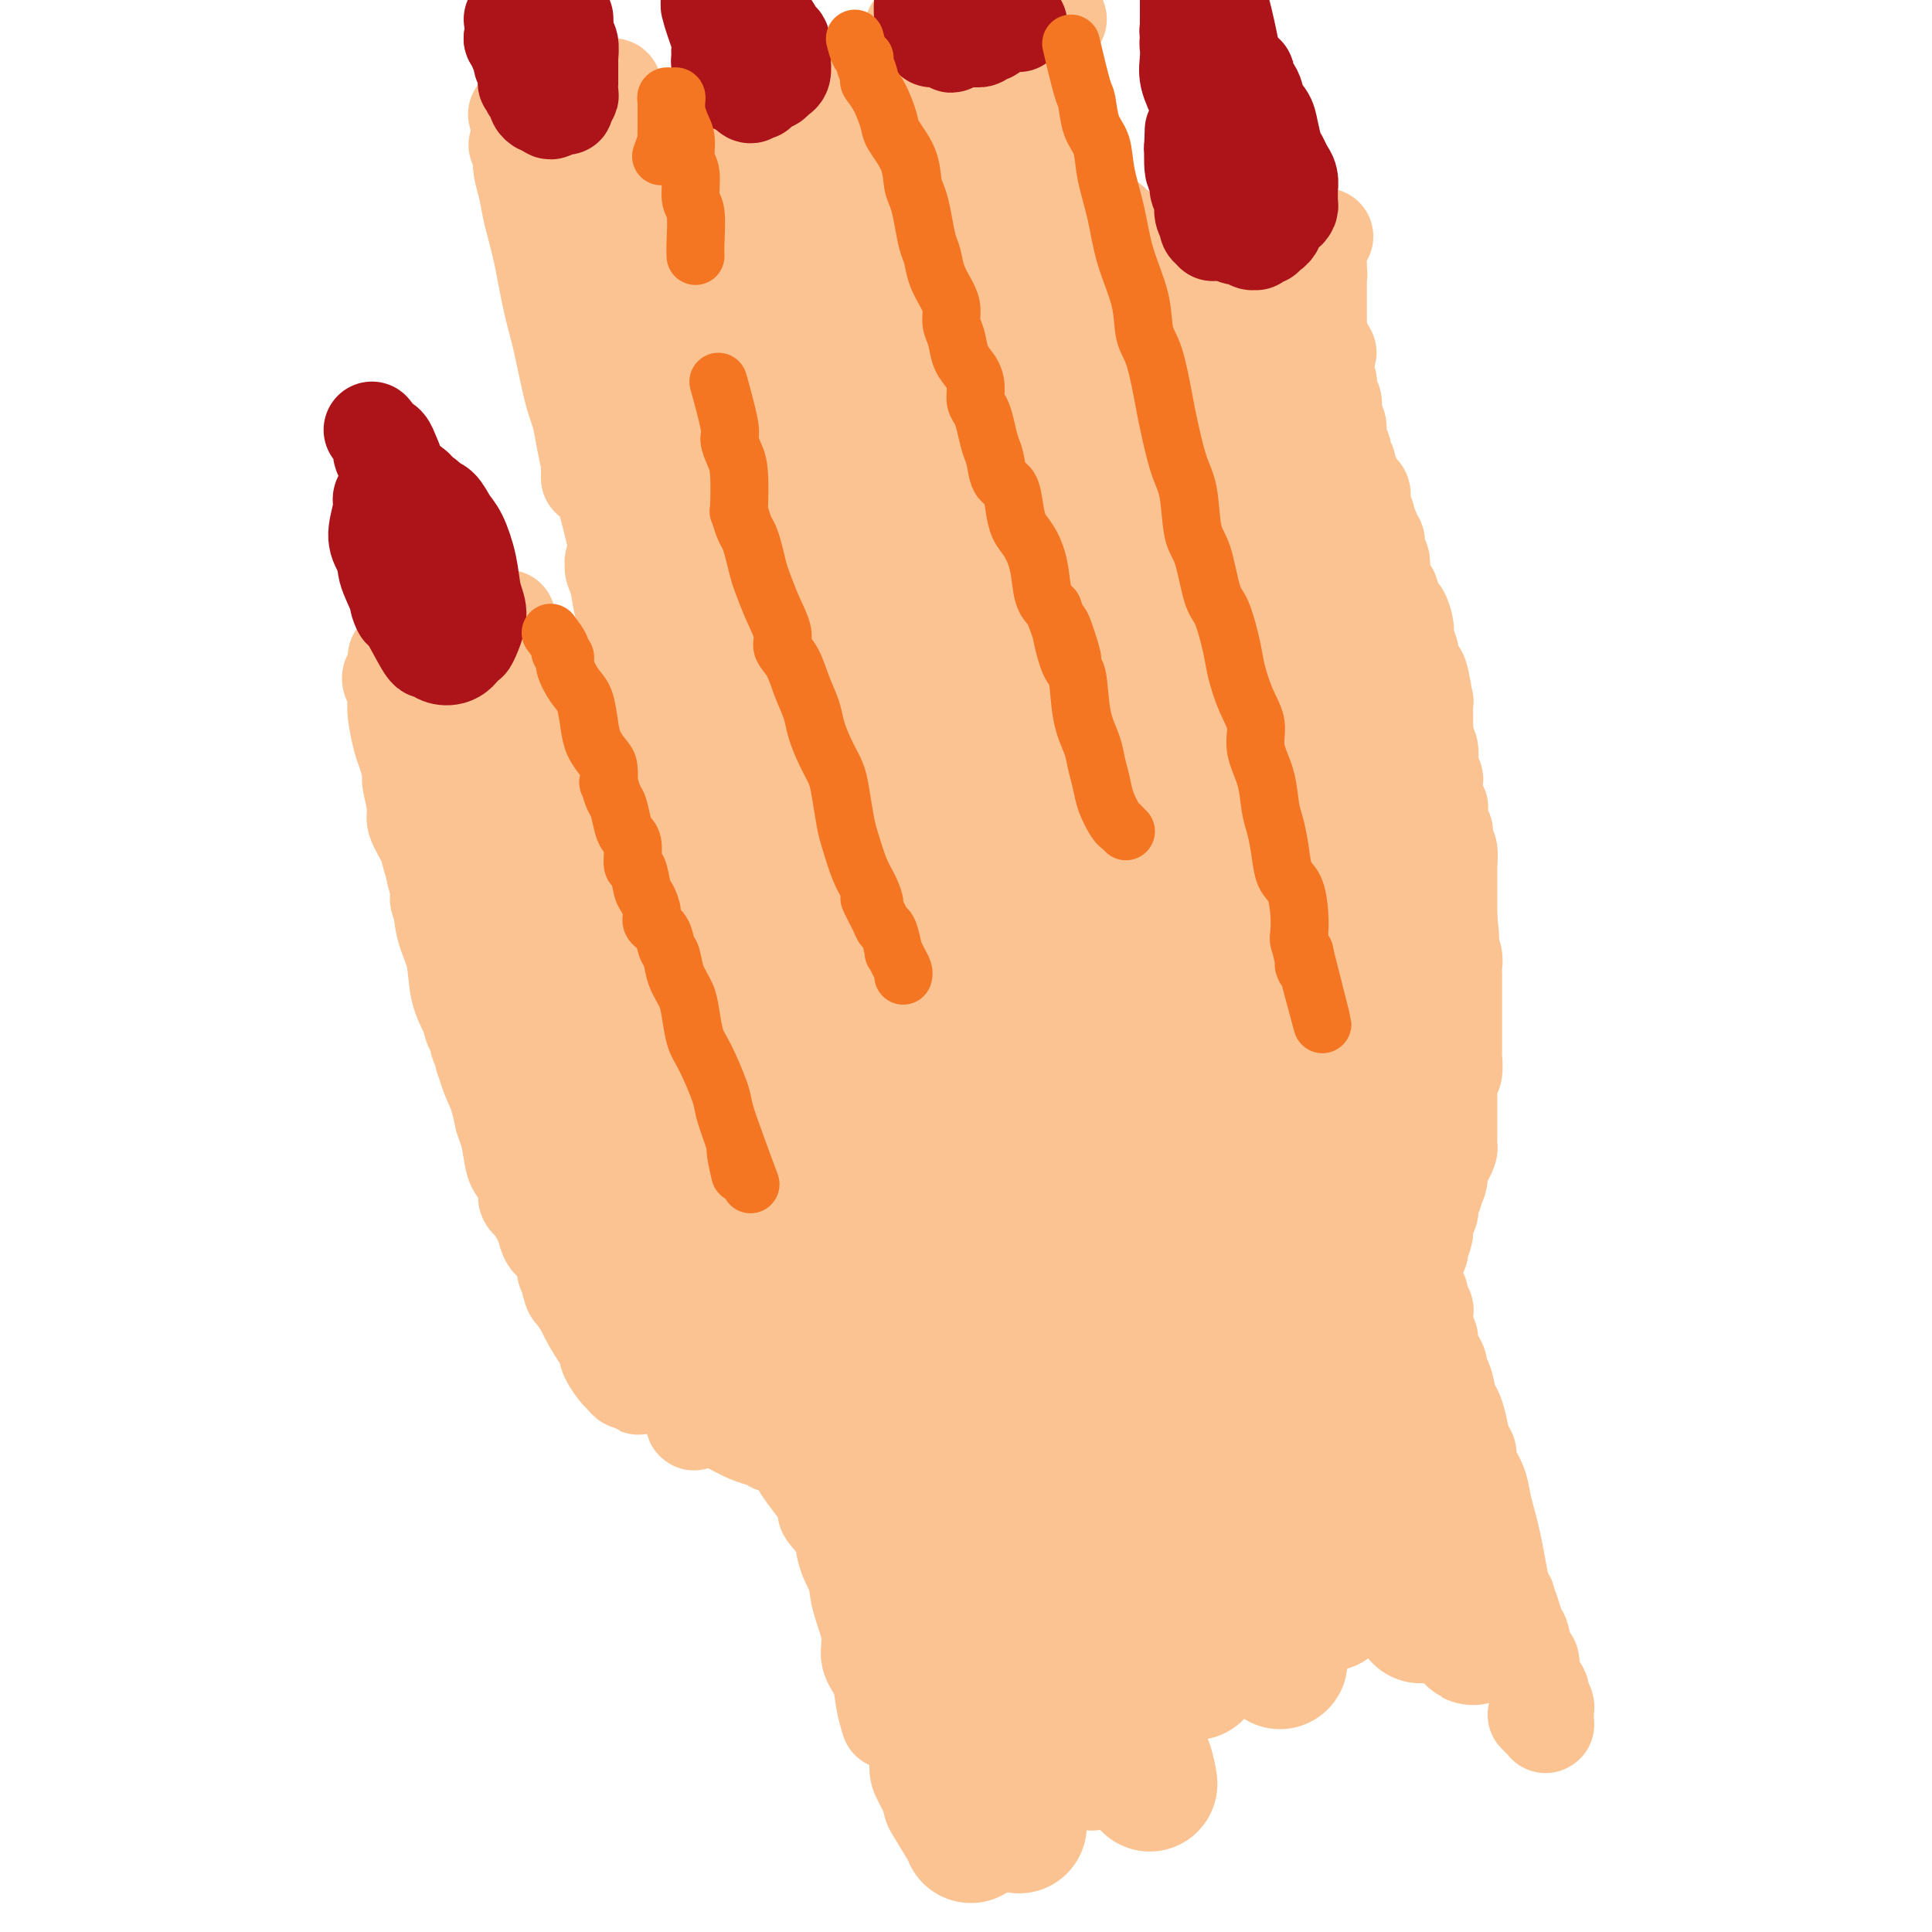 <svg viewBox='0 0 400 400' version='1.1' xmlns='http://www.w3.org/2000/svg' xmlns:xlink='http://www.w3.org/1999/xlink'><g fill='none' stroke='#FCC392' stroke-width='20' stroke-linecap='round' stroke-linejoin='round'><path d='M117,263c-0.118,-1.683 -0.235,-3.367 0,-4c0.235,-0.633 0.823,-0.216 1,0c0.177,0.216 -0.056,0.230 0,0c0.056,-0.230 0.400,-0.704 1,0c0.600,0.704 1.456,2.587 2,4c0.544,1.413 0.776,2.355 1,3c0.224,0.645 0.441,0.992 1,2c0.559,1.008 1.459,2.677 2,4c0.541,1.323 0.723,2.301 1,3c0.277,0.699 0.648,1.120 1,2c0.352,0.880 0.683,2.218 1,3c0.317,0.782 0.618,1.008 1,1c0.382,-0.008 0.846,-0.252 1,0c0.154,0.252 -0.000,0.998 0,1c0.000,0.002 0.156,-0.742 0,-1c-0.156,-0.258 -0.623,-0.030 -1,0c-0.377,0.030 -0.664,-0.138 -1,-1c-0.336,-0.862 -0.721,-2.420 -1,-3c-0.279,-0.580 -0.452,-0.184 -1,-1c-0.548,-0.816 -1.471,-2.843 -2,-4c-0.529,-1.157 -0.663,-1.443 -1,-2c-0.337,-0.557 -0.876,-1.383 -1,-2c-0.124,-0.617 0.167,-1.023 0,-2c-0.167,-0.977 -0.790,-2.526 -1,-3c-0.210,-0.474 -0.005,0.126 0,0c0.005,-0.126 -0.189,-0.978 0,-1c0.189,-0.022 0.762,0.787 1,1c0.238,0.213 0.143,-0.168 0,0c-0.143,0.168 -0.333,0.886 0,2c0.333,1.114 1.188,2.624 2,4c0.812,1.376 1.579,2.617 2,4c0.421,1.383 0.494,2.907 1,4c0.506,1.093 1.444,1.756 2,3c0.556,1.244 0.730,3.070 1,4c0.270,0.930 0.635,0.965 1,1'/><path d='M131,285c2.213,4.011 0.746,1.038 0,0c-0.746,-1.038 -0.770,-0.140 -1,0c-0.230,0.140 -0.666,-0.479 -1,-1c-0.334,-0.521 -0.564,-0.945 -1,-2c-0.436,-1.055 -1.076,-2.740 -2,-4c-0.924,-1.260 -2.132,-2.096 -3,-4c-0.868,-1.904 -1.395,-4.877 -2,-6c-0.605,-1.123 -1.287,-0.397 -2,-2c-0.713,-1.603 -1.458,-5.534 -2,-7c-0.542,-1.466 -0.880,-0.468 -1,0c-0.120,0.468 -0.021,0.404 0,0c0.021,-0.404 -0.034,-1.149 0,-1c0.034,0.149 0.157,1.193 0,1c-0.157,-0.193 -0.595,-1.622 0,0c0.595,1.622 2.224,6.296 3,8c0.776,1.704 0.698,0.439 1,1c0.302,0.561 0.984,2.948 2,5c1.016,2.052 2.367,3.770 3,5c0.633,1.230 0.549,1.971 1,3c0.451,1.029 1.438,2.344 2,3c0.562,0.656 0.699,0.653 1,1c0.301,0.347 0.767,1.044 1,1c0.233,-0.044 0.233,-0.827 0,-1c-0.233,-0.173 -0.700,0.266 -1,0c-0.300,-0.266 -0.432,-1.235 -1,-2c-0.568,-0.765 -1.571,-1.326 -2,-2c-0.429,-0.674 -0.285,-1.460 -1,-3c-0.715,-1.540 -2.288,-3.835 -3,-5c-0.712,-1.165 -0.561,-1.200 -1,-2c-0.439,-0.800 -1.466,-2.365 -2,-3c-0.534,-0.635 -0.574,-0.342 -1,-2c-0.426,-1.658 -1.238,-5.269 -2,-7c-0.762,-1.731 -1.474,-1.581 -2,-2c-0.526,-0.419 -0.864,-1.405 -1,-2c-0.136,-0.595 -0.068,-0.797 0,-1'/><path d='M113,254c-2.985,-5.150 -1.448,-2.524 -1,-2c0.448,0.524 -0.195,-1.054 -1,-2c-0.805,-0.946 -1.774,-1.261 -2,-2c-0.226,-0.739 0.289,-1.901 0,-3c-0.289,-1.099 -1.383,-2.135 -2,-3c-0.617,-0.865 -0.756,-1.558 -1,-3c-0.244,-1.442 -0.591,-3.634 -1,-5c-0.409,-1.366 -0.879,-1.906 -1,-3c-0.121,-1.094 0.108,-2.741 0,-4c-0.108,-1.259 -0.554,-2.129 -1,-3'/><path d='M112,249c0.452,1.607 0.905,3.214 1,4c0.095,0.786 -0.167,0.750 0,1c0.167,0.250 0.762,0.786 1,1c0.238,0.214 0.119,0.107 0,0'/><path d='M112,248c-0.242,-0.698 -0.484,-1.395 -1,-3c-0.516,-1.605 -1.307,-4.116 -2,-6c-0.693,-1.884 -1.289,-3.139 -2,-5c-0.711,-1.861 -1.536,-4.326 -2,-6c-0.464,-1.674 -0.568,-2.556 -1,-4c-0.432,-1.444 -1.191,-3.449 -2,-5c-0.809,-1.551 -1.668,-2.648 -2,-4c-0.332,-1.352 -0.137,-2.959 0,-4c0.137,-1.041 0.216,-1.516 0,-2c-0.216,-0.484 -0.726,-0.979 -1,-1c-0.274,-0.021 -0.312,0.430 0,1c0.312,0.570 0.973,1.260 1,2c0.027,0.740 -0.580,1.530 0,3c0.580,1.470 2.348,3.619 3,6c0.652,2.381 0.187,4.993 1,8c0.813,3.007 2.904,6.410 4,9c1.096,2.590 1.198,4.367 2,7c0.802,2.633 2.306,6.122 3,8c0.694,1.878 0.580,2.145 1,3c0.420,0.855 1.376,2.297 2,3c0.624,0.703 0.917,0.668 1,1c0.083,0.332 -0.042,1.030 0,1c0.042,-0.030 0.253,-0.789 0,-1c-0.253,-0.211 -0.969,0.126 -1,0c-0.031,-0.126 0.623,-0.716 0,-2c-0.623,-1.284 -2.523,-3.263 -3,-4c-0.477,-0.737 0.469,-0.231 0,-2c-0.469,-1.769 -2.352,-5.813 -4,-9c-1.648,-3.187 -3.060,-5.518 -4,-8c-0.940,-2.482 -1.409,-5.115 -2,-7c-0.591,-1.885 -1.305,-3.022 -2,-5c-0.695,-1.978 -1.370,-4.796 -2,-7c-0.630,-2.204 -1.216,-3.794 -2,-6c-0.784,-2.206 -1.765,-5.028 -2,-7c-0.235,-1.972 0.277,-3.096 0,-5c-0.277,-1.904 -1.344,-4.590 -2,-6c-0.656,-1.410 -0.902,-1.546 -1,-2c-0.098,-0.454 -0.049,-1.227 0,-2'/><path d='M92,187c-1.955,-7.489 -0.344,-2.712 0,-1c0.344,1.712 -0.580,0.358 -1,0c-0.420,-0.358 -0.334,0.279 0,1c0.334,0.721 0.918,1.527 1,2c0.082,0.473 -0.338,0.613 0,2c0.338,1.387 1.434,4.021 2,6c0.566,1.979 0.600,3.304 1,5c0.400,1.696 1.165,3.763 2,6c0.835,2.237 1.741,4.642 2,6c0.259,1.358 -0.127,1.668 0,2c0.127,0.332 0.768,0.686 1,1c0.232,0.314 0.055,0.586 0,1c-0.055,0.414 0.012,0.968 0,1c-0.012,0.032 -0.101,-0.460 0,-1c0.101,-0.540 0.393,-1.130 0,-2c-0.393,-0.870 -1.471,-2.021 -2,-3c-0.529,-0.979 -0.509,-1.785 -1,-3c-0.491,-1.215 -1.494,-2.840 -2,-5c-0.506,-2.160 -0.517,-4.855 -1,-7c-0.483,-2.145 -1.439,-3.741 -2,-6c-0.561,-2.259 -0.727,-5.182 -1,-7c-0.273,-1.818 -0.651,-2.533 -1,-4c-0.349,-1.467 -0.668,-3.688 -1,-5c-0.332,-1.312 -0.678,-1.716 -1,-3c-0.322,-1.284 -0.622,-3.448 -1,-5c-0.378,-1.552 -0.834,-2.491 -1,-3c-0.166,-0.509 -0.041,-0.586 0,-1c0.041,-0.414 -0.000,-1.164 0,-1c0.000,0.164 0.042,1.244 0,2c-0.042,0.756 -0.166,1.189 0,2c0.166,0.811 0.623,1.999 1,3c0.377,1.001 0.676,1.814 1,3c0.324,1.186 0.675,2.746 1,4c0.325,1.254 0.623,2.202 1,3c0.377,0.798 0.832,1.446 1,2c0.168,0.554 0.048,1.016 0,1c-0.048,-0.016 -0.024,-0.508 0,-1'/><path d='M91,182c0.600,2.326 -0.398,-0.360 -1,-2c-0.602,-1.640 -0.806,-2.233 -1,-3c-0.194,-0.767 -0.377,-1.708 -1,-3c-0.623,-1.292 -1.687,-2.934 -2,-4c-0.313,-1.066 0.124,-1.557 0,-3c-0.124,-1.443 -0.807,-3.839 -1,-5c-0.193,-1.161 0.106,-1.087 0,-2c-0.106,-0.913 -0.616,-2.814 -1,-4c-0.384,-1.186 -0.642,-1.657 -1,-3c-0.358,-1.343 -0.815,-3.557 -1,-5c-0.185,-1.443 -0.098,-2.116 0,-3c0.098,-0.884 0.209,-1.979 0,-3c-0.209,-1.021 -0.736,-1.968 -1,-2c-0.264,-0.032 -0.264,0.852 0,1c0.264,0.148 0.792,-0.439 1,0c0.208,0.439 0.097,1.906 0,3c-0.097,1.094 -0.180,1.817 0,3c0.180,1.183 0.623,2.828 1,4c0.377,1.172 0.690,1.873 1,3c0.310,1.127 0.619,2.680 1,4c0.381,1.320 0.834,2.405 1,3c0.166,0.595 0.045,0.699 0,1c-0.045,0.301 -0.013,0.800 0,1c0.013,0.200 0.006,0.100 0,0'/><path d='M82,136c1.731,-0.119 3.461,-0.238 4,0c0.539,0.238 -0.115,0.834 0,1c0.115,0.166 0.999,-0.098 2,0c1.001,0.098 2.117,0.558 3,1c0.883,0.442 1.531,0.865 2,1c0.469,0.135 0.757,-0.016 1,0c0.243,0.016 0.440,0.201 1,0c0.560,-0.201 1.482,-0.789 2,-1c0.518,-0.211 0.633,-0.046 1,0c0.367,0.046 0.985,-0.026 1,0c0.015,0.026 -0.573,0.151 -1,0c-0.427,-0.151 -0.692,-0.576 -1,-1c-0.308,-0.424 -0.660,-0.845 -1,-1c-0.340,-0.155 -0.669,-0.044 -1,0c-0.331,0.044 -0.666,0.022 -1,0'/><path d='M92,136c0.317,-0.204 0.634,-0.409 0,0c-0.634,0.409 -2.220,1.430 -3,2c-0.780,0.570 -0.753,0.689 -1,1c-0.247,0.311 -0.769,0.815 -1,1c-0.231,0.185 -0.173,0.050 0,0c0.173,-0.050 0.459,-0.017 1,0c0.541,0.017 1.337,0.017 2,0c0.663,-0.017 1.193,-0.051 2,0c0.807,0.051 1.889,0.188 3,0c1.111,-0.188 2.249,-0.702 3,-1c0.751,-0.298 1.114,-0.381 2,-1c0.886,-0.619 2.295,-1.776 3,-2c0.705,-0.224 0.707,0.483 1,0c0.293,-0.483 0.877,-2.157 1,-3c0.123,-0.843 -0.214,-0.855 0,-1c0.214,-0.145 0.981,-0.424 1,-1c0.019,-0.576 -0.709,-1.450 -1,-2c-0.291,-0.550 -0.146,-0.775 0,-1'/><path d='M105,128c-0.843,1.649 -1.686,3.298 -2,4c-0.314,0.702 -0.100,0.456 0,1c0.100,0.544 0.084,1.877 0,3c-0.084,1.123 -0.236,2.035 0,4c0.236,1.965 0.860,4.982 1,7c0.140,2.018 -0.205,3.036 0,5c0.205,1.964 0.959,4.875 2,8c1.041,3.125 2.369,6.466 3,9c0.631,2.534 0.566,4.262 1,6c0.434,1.738 1.366,3.486 2,5c0.634,1.514 0.968,2.796 1,4c0.032,1.204 -0.239,2.332 0,3c0.239,0.668 0.986,0.875 1,1c0.014,0.125 -0.706,0.167 -1,0c-0.294,-0.167 -0.160,-0.545 0,-1c0.160,-0.455 0.348,-0.989 0,-2c-0.348,-1.011 -1.231,-2.500 -2,-4c-0.769,-1.500 -1.424,-3.010 -2,-5c-0.576,-1.990 -1.072,-4.459 -2,-7c-0.928,-2.541 -2.288,-5.153 -3,-7c-0.712,-1.847 -0.777,-2.930 -1,-4c-0.223,-1.070 -0.602,-2.128 -1,-3c-0.398,-0.872 -0.813,-1.559 -1,-2c-0.187,-0.441 -0.146,-0.637 0,0c0.146,0.637 0.397,2.105 1,3c0.603,0.895 1.559,1.215 2,3c0.441,1.785 0.368,5.036 1,7c0.632,1.964 1.968,2.642 3,5c1.032,2.358 1.760,6.395 3,10c1.240,3.605 2.993,6.778 4,10c1.007,3.222 1.270,6.492 2,9c0.730,2.508 1.927,4.252 3,7c1.073,2.748 2.021,6.499 3,9c0.979,2.501 1.990,3.750 3,5'/><path d='M126,221c3.900,11.161 1.649,6.062 1,5c-0.649,-1.062 0.304,1.913 1,3c0.696,1.087 1.134,0.288 1,0c-0.134,-0.288 -0.839,-0.063 -1,0c-0.161,0.063 0.223,-0.036 0,-1c-0.223,-0.964 -1.051,-2.792 -2,-5c-0.949,-2.208 -2.017,-4.797 -3,-8c-0.983,-3.203 -1.881,-7.021 -3,-10c-1.119,-2.979 -2.461,-5.119 -3,-7c-0.539,-1.881 -0.277,-3.503 -1,-6c-0.723,-2.497 -2.432,-5.870 -3,-8c-0.568,-2.130 0.007,-3.018 0,-5c-0.007,-1.982 -0.594,-5.058 -1,-7c-0.406,-1.942 -0.631,-2.749 -1,-4c-0.369,-1.251 -0.884,-2.947 -1,-4c-0.116,-1.053 0.165,-1.465 0,-2c-0.165,-0.535 -0.775,-1.194 -1,-2c-0.225,-0.806 -0.064,-1.760 0,-2c0.064,-0.240 0.031,0.235 0,0c-0.031,-0.235 -0.061,-1.180 0,-2c0.061,-0.820 0.212,-1.515 0,-2c-0.212,-0.485 -0.789,-0.760 -1,-1c-0.211,-0.240 -0.057,-0.446 0,-1c0.057,-0.554 0.015,-1.458 0,-2c-0.015,-0.542 -0.004,-0.724 0,-1c0.004,-0.276 0.001,-0.647 0,-1c-0.001,-0.353 -0.000,-0.689 0,-1c0.000,-0.311 0.000,-0.598 0,-1c-0.000,-0.402 -0.000,-0.920 0,-1c0.000,-0.080 0.000,0.277 0,0c-0.000,-0.277 -0.001,-1.188 0,-2c0.001,-0.812 0.003,-1.524 0,-2c-0.003,-0.476 -0.011,-0.715 0,-1c0.011,-0.285 0.041,-0.615 0,-1c-0.041,-0.385 -0.155,-0.824 0,-1c0.155,-0.176 0.577,-0.088 1,0'/><path d='M109,138c-0.622,-6.875 -0.178,-1.062 0,1c0.178,2.062 0.089,0.375 0,0c-0.089,-0.375 -0.178,0.563 0,1c0.178,0.437 0.624,0.373 1,1c0.376,0.627 0.682,1.945 1,3c0.318,1.055 0.647,1.848 1,3c0.353,1.152 0.728,2.662 1,4c0.272,1.338 0.440,2.505 1,4c0.560,1.495 1.512,3.317 2,5c0.488,1.683 0.513,3.227 1,5c0.487,1.773 1.435,3.775 2,5c0.565,1.225 0.747,1.675 1,3c0.253,1.325 0.579,3.527 1,5c0.421,1.473 0.938,2.218 1,3c0.062,0.782 -0.331,1.602 0,3c0.331,1.398 1.387,3.376 2,5c0.613,1.624 0.783,2.896 1,4c0.217,1.104 0.481,2.040 1,4c0.519,1.960 1.292,4.944 2,7c0.708,2.056 1.351,3.184 2,5c0.649,1.816 1.303,4.319 2,6c0.697,1.681 1.437,2.538 2,5c0.563,2.462 0.948,6.527 1,7c0.052,0.473 -0.228,-2.648 0,-2c0.228,0.648 0.964,5.065 2,8c1.036,2.935 2.371,4.389 3,6c0.629,1.611 0.550,3.381 1,5c0.450,1.619 1.427,3.088 2,5c0.573,1.912 0.742,4.267 1,6c0.258,1.733 0.605,2.843 1,4c0.395,1.157 0.838,2.362 1,3c0.162,0.638 0.044,0.710 0,1c-0.044,0.290 -0.012,0.797 0,1c0.012,0.203 0.006,0.101 0,0'/><path d='M123,219c-0.641,-1.768 -1.282,-3.536 -2,-5c-0.718,-1.464 -1.513,-2.624 -2,-4c-0.487,-1.376 -0.667,-2.967 -1,-4c-0.333,-1.033 -0.819,-1.506 -1,-2c-0.181,-0.494 -0.056,-1.007 0,-1c0.056,0.007 0.044,0.536 0,1c-0.044,0.464 -0.121,0.863 0,2c0.121,1.137 0.439,3.012 1,5c0.561,1.988 1.363,4.088 2,6c0.637,1.912 1.108,3.637 2,6c0.892,2.363 2.206,5.366 3,8c0.794,2.634 1.067,4.900 2,7c0.933,2.100 2.527,4.034 4,7c1.473,2.966 2.826,6.965 4,10c1.174,3.035 2.169,5.105 3,7c0.831,1.895 1.496,3.616 2,5c0.504,1.384 0.846,2.430 1,3c0.154,0.570 0.121,0.665 0,1c-0.121,0.335 -0.331,0.910 0,1c0.331,0.090 1.203,-0.305 1,-1c-0.203,-0.695 -1.483,-1.691 -2,-3c-0.517,-1.309 -0.273,-2.931 -1,-5c-0.727,-2.069 -2.424,-4.586 -4,-7c-1.576,-2.414 -3.030,-4.724 -4,-7c-0.970,-2.276 -1.456,-4.516 -3,-8c-1.544,-3.484 -4.148,-8.210 -6,-13c-1.852,-4.790 -2.954,-9.644 -4,-13c-1.046,-3.356 -2.037,-5.213 -3,-8c-0.963,-2.787 -1.898,-6.505 -3,-9c-1.102,-2.495 -2.372,-3.769 -3,-5c-0.628,-1.231 -0.613,-2.420 -1,-4c-0.387,-1.580 -1.175,-3.553 -2,-5c-0.825,-1.447 -1.687,-2.370 -2,-3c-0.313,-0.630 -0.078,-0.967 0,-1c0.078,-0.033 0.000,0.239 0,0c-0.000,-0.239 0.077,-0.987 0,-1c-0.077,-0.013 -0.308,0.711 0,2c0.308,1.289 1.154,3.145 2,5'/><path d='M106,186c0.801,2.266 1.802,5.431 3,8c1.198,2.569 2.591,4.540 4,8c1.409,3.460 2.832,8.407 4,12c1.168,3.593 2.080,5.831 3,8c0.920,2.169 1.846,4.268 3,7c1.154,2.732 2.535,6.098 4,9c1.465,2.902 3.012,5.342 4,7c0.988,1.658 1.416,2.536 2,4c0.584,1.464 1.322,3.515 2,5c0.678,1.485 1.295,2.403 2,3c0.705,0.597 1.498,0.872 2,2c0.502,1.128 0.713,3.110 1,4c0.287,0.890 0.651,0.689 1,1c0.349,0.311 0.685,1.135 1,2c0.315,0.865 0.609,1.770 1,2c0.391,0.230 0.878,-0.215 1,0c0.122,0.215 -0.122,1.089 0,2c0.122,0.911 0.610,1.858 1,2c0.390,0.142 0.681,-0.520 1,0c0.319,0.520 0.666,2.222 1,3c0.334,0.778 0.654,0.631 1,1c0.346,0.369 0.720,1.252 1,2c0.280,0.748 0.468,1.359 1,2c0.532,0.641 1.407,1.312 2,2c0.593,0.688 0.903,1.392 1,2c0.097,0.608 -0.018,1.118 0,1c0.018,-0.118 0.171,-0.865 0,-1c-0.171,-0.135 -0.665,0.342 -1,0c-0.335,-0.342 -0.509,-1.502 -1,-2c-0.491,-0.498 -1.297,-0.332 -2,-1c-0.703,-0.668 -1.303,-2.170 -2,-3c-0.697,-0.830 -1.492,-0.989 -2,-1c-0.508,-0.011 -0.728,0.126 -1,0c-0.272,-0.126 -0.595,-0.514 -1,-1c-0.405,-0.486 -0.892,-1.068 -1,-1c-0.108,0.068 0.163,0.788 0,1c-0.163,0.212 -0.761,-0.082 -1,0c-0.239,0.082 -0.120,0.541 0,1'/><path d='M141,277c-1.927,-1.351 -0.743,-0.728 0,0c0.743,0.728 1.047,1.560 1,2c-0.047,0.440 -0.444,0.489 0,1c0.444,0.511 1.730,1.485 2,2c0.270,0.515 -0.474,0.573 0,1c0.474,0.427 2.168,1.224 3,2c0.832,0.776 0.802,1.532 1,2c0.198,0.468 0.625,0.647 1,1c0.375,0.353 0.700,0.880 1,1c0.300,0.120 0.575,-0.167 1,0c0.425,0.167 1.000,0.787 1,1c-0.000,0.213 -0.576,0.020 -1,0c-0.424,-0.020 -0.695,0.134 -1,0c-0.305,-0.134 -0.643,-0.555 -1,-1c-0.357,-0.445 -0.735,-0.915 -1,-1c-0.265,-0.085 -0.419,0.215 -1,0c-0.581,-0.215 -1.590,-0.945 -2,-1c-0.410,-0.055 -0.220,0.566 0,1c0.220,0.434 0.471,0.679 1,1c0.529,0.321 1.335,0.716 2,1c0.665,0.284 1.189,0.458 2,1c0.811,0.542 1.909,1.451 3,2c1.091,0.549 2.176,0.737 3,1c0.824,0.263 1.386,0.602 2,1c0.614,0.398 1.279,0.854 2,1c0.721,0.146 1.497,-0.017 2,0c0.503,0.017 0.732,0.216 1,0c0.268,-0.216 0.576,-0.846 1,-1c0.424,-0.154 0.964,0.169 1,0c0.036,-0.169 -0.434,-0.829 -1,-1c-0.566,-0.171 -1.229,0.146 -2,0c-0.771,-0.146 -1.649,-0.756 -2,-1c-0.351,-0.244 -0.176,-0.122 0,0'/><path d='M144,290c-0.028,-0.452 -0.056,-0.904 0,0c0.056,0.904 0.195,3.163 0,4c-0.195,0.837 -0.726,0.252 0,0c0.726,-0.252 2.708,-0.170 4,0c1.292,0.170 1.893,0.427 3,1c1.107,0.573 2.721,1.462 4,2c1.279,0.538 2.223,0.725 3,1c0.777,0.275 1.389,0.637 2,1'/><path d='M161,295c-0.465,-0.643 -0.930,-1.286 0,0c0.930,1.286 3.255,4.500 4,6c0.745,1.500 -0.090,1.287 1,3c1.090,1.713 4.104,5.352 5,7c0.896,1.648 -0.325,1.306 0,2c0.325,0.694 2.197,2.425 3,4c0.803,1.575 0.537,2.993 1,4c0.463,1.007 1.654,1.604 2,2c0.346,0.396 -0.155,0.591 0,1c0.155,0.409 0.965,1.033 1,1c0.035,-0.033 -0.704,-0.724 -1,-1c-0.296,-0.276 -0.148,-0.138 0,0'/><path d='M171,311c1.748,1.671 3.496,3.342 4,5c0.504,1.658 -0.235,3.304 0,5c0.235,1.696 1.443,3.443 2,5c0.557,1.557 0.464,2.926 1,5c0.536,2.074 1.703,4.854 2,7c0.297,2.146 -0.274,3.657 0,5c0.274,1.343 1.394,2.517 2,4c0.606,1.483 0.699,3.274 1,5c0.301,1.726 0.812,3.388 1,4c0.188,0.612 0.054,0.175 0,0c-0.054,-0.175 -0.027,-0.087 0,0'/><path d='M178,315c-0.009,0.412 -0.018,0.825 0,0c0.018,-0.825 0.061,-2.887 0,-4c-0.061,-1.113 -0.228,-1.276 0,-1c0.228,0.276 0.851,0.990 1,1c0.149,0.010 -0.178,-0.683 0,1c0.178,1.683 0.859,5.741 1,8c0.141,2.259 -0.258,2.718 0,5c0.258,2.282 1.173,6.386 2,9c0.827,2.614 1.565,3.740 2,6c0.435,2.260 0.565,5.656 1,8c0.435,2.344 1.175,3.636 2,5c0.825,1.364 1.737,2.798 2,4c0.263,1.202 -0.121,2.170 0,3c0.121,0.830 0.749,1.523 1,2c0.251,0.477 0.126,0.739 0,1'/><path d='M157,283c0.309,0.320 0.619,0.641 0,0c-0.619,-0.641 -2.166,-2.242 -3,-3c-0.834,-0.758 -0.956,-0.673 -1,-1c-0.044,-0.327 -0.012,-1.065 0,-2c0.012,-0.935 0.003,-2.067 0,-3c-0.003,-0.933 -0.001,-1.668 0,-2c0.001,-0.332 0.000,-0.260 0,-1c-0.000,-0.740 -0.000,-2.291 0,-3c0.000,-0.709 0.000,-0.575 0,-1c-0.000,-0.425 -0.000,-1.410 0,-2c0.000,-0.590 0.000,-0.787 0,-1c-0.000,-0.213 -0.000,-0.442 0,-1c0.000,-0.558 0.000,-1.445 0,-2c-0.000,-0.555 -0.000,-0.778 0,-1c0.000,-0.222 0.000,-0.443 0,-1c-0.000,-0.557 -0.000,-1.451 0,-2c0.000,-0.549 0.001,-0.752 0,-1c-0.001,-0.248 -0.004,-0.542 0,-1c0.004,-0.458 0.015,-1.081 0,-2c-0.015,-0.919 -0.057,-2.135 0,-3c0.057,-0.865 0.211,-1.380 0,-2c-0.211,-0.620 -0.788,-1.345 -1,-2c-0.212,-0.655 -0.060,-1.242 0,-2c0.060,-0.758 0.027,-1.689 0,-3c-0.027,-1.311 -0.050,-3.004 0,-4c0.050,-0.996 0.172,-1.297 0,-2c-0.172,-0.703 -0.637,-1.809 -1,-3c-0.363,-1.191 -0.622,-2.469 -1,-3c-0.378,-0.531 -0.875,-0.317 -1,-1c-0.125,-0.683 0.121,-2.263 0,-3c-0.121,-0.737 -0.611,-0.630 -1,-1c-0.389,-0.370 -0.679,-1.216 -1,-2c-0.321,-0.784 -0.673,-1.506 -1,-2c-0.327,-0.494 -0.627,-0.759 -1,-1c-0.373,-0.241 -0.818,-0.457 -1,-1c-0.182,-0.543 -0.100,-1.414 0,-2c0.100,-0.586 0.219,-0.889 0,-1c-0.219,-0.111 -0.777,-0.032 -1,0c-0.223,0.032 -0.112,0.016 0,0'/><path d='M139,188c0.091,0.384 0.182,0.769 0,0c-0.182,-0.769 -0.636,-2.691 -1,-4c-0.364,-1.309 -0.636,-2.006 -1,-3c-0.364,-0.994 -0.818,-2.284 -1,-3c-0.182,-0.716 -0.091,-0.858 0,-1'/><path d='M140,190c0.016,-0.316 0.033,-0.633 0,0c-0.033,0.633 -0.115,2.214 0,4c0.115,1.786 0.427,3.775 1,6c0.573,2.225 1.407,4.684 2,6c0.593,1.316 0.945,1.490 1,2c0.055,0.510 -0.185,1.358 0,2c0.185,0.642 0.797,1.079 1,1c0.203,-0.079 -0.004,-0.675 0,-1c0.004,-0.325 0.219,-0.381 0,-1c-0.219,-0.619 -0.871,-1.803 -1,-3c-0.129,-1.197 0.265,-2.407 0,-4c-0.265,-1.593 -1.188,-3.571 -2,-5c-0.812,-1.429 -1.514,-2.311 -2,-4c-0.486,-1.689 -0.756,-4.187 -1,-6c-0.244,-1.813 -0.461,-2.941 -1,-5c-0.539,-2.059 -1.398,-5.048 -2,-7c-0.602,-1.952 -0.946,-2.865 -1,-4c-0.054,-1.135 0.182,-2.491 0,-4c-0.182,-1.509 -0.782,-3.171 -1,-4c-0.218,-0.829 -0.055,-0.824 0,-1c0.055,-0.176 -0.000,-0.533 0,-1c0.000,-0.467 0.055,-1.046 0,-1c-0.055,0.046 -0.219,0.716 0,1c0.219,0.284 0.823,0.183 1,1c0.177,0.817 -0.071,2.554 0,4c0.071,1.446 0.463,2.602 1,4c0.537,1.398 1.221,3.038 2,5c0.779,1.962 1.655,4.247 2,6c0.345,1.753 0.160,2.973 0,4c-0.160,1.027 -0.295,1.859 0,2c0.295,0.141 1.019,-0.410 1,-1c-0.019,-0.590 -0.782,-1.219 -1,-2c-0.218,-0.781 0.110,-1.715 0,-3c-0.110,-1.285 -0.658,-2.922 -1,-5c-0.342,-2.078 -0.477,-4.598 -1,-7c-0.523,-2.402 -1.435,-4.686 -2,-7c-0.565,-2.314 -0.782,-4.657 -1,-7'/><path d='M135,155c-1.097,-6.404 -1.340,-7.413 -2,-9c-0.660,-1.587 -1.736,-3.753 -2,-6c-0.264,-2.247 0.283,-4.577 0,-7c-0.283,-2.423 -1.396,-4.941 -2,-7c-0.604,-2.059 -0.699,-3.659 -1,-5c-0.301,-1.341 -0.809,-2.422 -1,-3c-0.191,-0.578 -0.066,-0.652 0,-1c0.066,-0.348 0.073,-0.971 0,-1c-0.073,-0.029 -0.227,0.535 0,1c0.227,0.465 0.835,0.830 1,1c0.165,0.170 -0.112,0.146 0,1c0.112,0.854 0.612,2.586 1,4c0.388,1.414 0.663,2.511 1,4c0.337,1.489 0.735,3.372 1,5c0.265,1.628 0.397,3.001 1,5c0.603,1.999 1.678,4.623 2,6c0.322,1.377 -0.109,1.506 0,2c0.109,0.494 0.758,1.352 1,2c0.242,0.648 0.077,1.086 0,1c-0.077,-0.086 -0.066,-0.697 0,-1c0.066,-0.303 0.187,-0.297 0,-1c-0.187,-0.703 -0.682,-2.114 -1,-4c-0.318,-1.886 -0.458,-4.245 -1,-6c-0.542,-1.755 -1.487,-2.905 -2,-5c-0.513,-2.095 -0.595,-5.135 -1,-8c-0.405,-2.865 -1.135,-5.556 -2,-9c-0.865,-3.444 -1.867,-7.640 -3,-12c-1.133,-4.360 -2.398,-8.884 -3,-12c-0.602,-3.116 -0.539,-4.823 -1,-7c-0.461,-2.177 -1.444,-4.822 -2,-7c-0.556,-2.178 -0.685,-3.888 -1,-5c-0.315,-1.112 -0.816,-1.627 -1,-2c-0.184,-0.373 -0.050,-0.605 0,-1c0.050,-0.395 0.016,-0.954 0,-1c-0.016,-0.046 -0.015,0.421 0,1c0.015,0.579 0.042,1.271 0,2c-0.042,0.729 -0.155,1.494 0,3c0.155,1.506 0.577,3.753 1,6'/><path d='M118,79c0.563,3.041 1.471,5.143 2,7c0.529,1.857 0.678,3.469 1,5c0.322,1.531 0.818,2.982 1,4c0.182,1.018 0.050,1.604 0,2c-0.050,0.396 -0.016,0.602 0,1c0.016,0.398 0.016,0.986 0,1c-0.016,0.014 -0.049,-0.547 0,-1c0.049,-0.453 0.179,-0.797 0,-2c-0.179,-1.203 -0.667,-3.265 -1,-5c-0.333,-1.735 -0.512,-3.143 -1,-5c-0.488,-1.857 -1.286,-4.162 -2,-7c-0.714,-2.838 -1.343,-6.208 -2,-9c-0.657,-2.792 -1.343,-5.006 -2,-8c-0.657,-2.994 -1.287,-6.769 -2,-10c-0.713,-3.231 -1.510,-5.917 -2,-8c-0.490,-2.083 -0.672,-3.563 -1,-5c-0.328,-1.437 -0.803,-2.829 -1,-4c-0.197,-1.171 -0.115,-2.119 0,-3c0.115,-0.881 0.264,-1.695 0,-2c-0.264,-0.305 -0.940,-0.101 -1,0c-0.060,0.101 0.495,0.099 1,1c0.505,0.901 0.960,2.705 1,4c0.040,1.295 -0.335,2.079 0,4c0.335,1.921 1.382,4.977 2,7c0.618,2.023 0.809,3.011 1,4'/><path d='M115,64c-0.364,-1.636 -0.727,-3.271 -1,-5c-0.273,-1.729 -0.454,-3.550 -1,-6c-0.546,-2.450 -1.456,-5.529 -2,-8c-0.544,-2.471 -0.720,-4.333 -1,-6c-0.280,-1.667 -0.663,-3.137 -1,-5c-0.337,-1.863 -0.629,-4.117 -1,-6c-0.371,-1.883 -0.820,-3.395 -1,-4c-0.180,-0.605 -0.090,-0.302 0,0'/><path d='M117,26c-0.205,-0.450 -0.410,-0.900 0,0c0.410,0.900 1.434,3.152 2,4c0.566,0.848 0.674,0.294 1,0c0.326,-0.294 0.871,-0.326 1,0c0.129,0.326 -0.158,1.011 0,1c0.158,-0.011 0.759,-0.717 1,-1c0.241,-0.283 0.120,-0.141 0,0'/><path d='M113,25c-0.209,1.274 -0.418,2.547 0,3c0.418,0.453 1.463,0.084 2,0c0.537,-0.084 0.568,0.115 1,0c0.432,-0.115 1.267,-0.546 2,-1c0.733,-0.454 1.363,-0.933 2,-1c0.637,-0.067 1.280,0.277 2,0c0.720,-0.277 1.518,-1.174 2,-2c0.482,-0.826 0.647,-1.581 1,-2c0.353,-0.419 0.893,-0.502 1,-1c0.107,-0.498 -0.220,-1.413 0,-2c0.220,-0.587 0.987,-0.848 1,-1c0.013,-0.152 -0.730,-0.195 -1,0c-0.270,0.195 -0.069,0.627 0,1c0.069,0.373 0.005,0.688 0,1c-0.005,0.312 0.050,0.620 0,1c-0.050,0.380 -0.206,0.833 0,1c0.206,0.167 0.773,0.048 1,0c0.227,-0.048 0.113,-0.024 0,0'/><path d='M126,26c0.000,0.000 0.100,0.100 0.1,0.1'/><path d='M128,20c0.015,1.450 0.031,2.900 0,4c-0.031,1.100 -0.107,1.850 0,3c0.107,1.150 0.397,2.701 1,5c0.603,2.299 1.520,5.345 2,8c0.480,2.655 0.524,4.918 1,8c0.476,3.082 1.385,6.982 2,10c0.615,3.018 0.935,5.152 1,8c0.065,2.848 -0.126,6.410 0,9c0.126,2.590 0.570,4.210 1,6c0.430,1.790 0.847,3.751 1,5c0.153,1.249 0.044,1.785 0,2c-0.044,0.215 -0.022,0.107 0,0'/><path d='M126,42c0.359,1.402 0.718,2.805 1,4c0.282,1.195 0.487,2.183 1,4c0.513,1.817 1.335,4.463 2,7c0.665,2.537 1.172,4.965 2,9c0.828,4.035 1.976,9.678 3,13c1.024,3.322 1.924,4.322 3,9c1.076,4.678 2.327,13.033 3,17c0.673,3.967 0.768,3.545 1,5c0.232,1.455 0.602,4.787 1,7c0.398,2.213 0.826,3.307 1,5c0.174,1.693 0.095,3.986 0,5c-0.095,1.014 -0.207,0.749 0,1c0.207,0.251 0.733,1.018 1,1c0.267,-0.018 0.275,-0.821 0,-2c-0.275,-1.179 -0.832,-2.733 -1,-4c-0.168,-1.267 0.053,-2.246 0,-4c-0.053,-1.754 -0.381,-4.285 -1,-7c-0.619,-2.715 -1.527,-5.616 -2,-8c-0.473,-2.384 -0.509,-4.252 -1,-7c-0.491,-2.748 -1.438,-6.377 -2,-9c-0.562,-2.623 -0.739,-4.241 -1,-6c-0.261,-1.759 -0.606,-3.659 -1,-5c-0.394,-1.341 -0.835,-2.125 -1,-3c-0.165,-0.875 -0.052,-1.843 0,-2c0.052,-0.157 0.045,0.495 0,1c-0.045,0.505 -0.126,0.861 0,2c0.126,1.139 0.459,3.060 1,5c0.541,1.940 1.290,3.899 2,7c0.710,3.101 1.380,7.345 2,11c0.620,3.655 1.191,6.723 2,11c0.809,4.277 1.855,9.763 3,15c1.145,5.237 2.387,10.224 3,14c0.613,3.776 0.597,6.342 1,9c0.403,2.658 1.224,5.408 2,8c0.776,2.592 1.507,5.026 2,7c0.493,1.974 0.746,3.487 1,5'/><path d='M154,167c4.567,19.945 1.983,7.309 1,3c-0.983,-4.309 -0.367,-0.289 0,1c0.367,1.289 0.483,-0.153 0,-2c-0.483,-1.847 -1.567,-4.099 -2,-5c-0.433,-0.901 -0.217,-0.450 0,0'/><path d='M149,135c-0.172,-0.653 -0.343,-1.307 0,0c0.343,1.307 1.201,4.574 2,7c0.799,2.426 1.539,4.010 2,6c0.461,1.990 0.643,4.387 1,6c0.357,1.613 0.890,2.443 1,3c0.110,0.557 -0.201,0.842 0,1c0.201,0.158 0.915,0.188 1,0c0.085,-0.188 -0.457,-0.594 -1,-1'/><path d='M145,24c1.736,0.869 3.472,1.738 4,2c0.528,0.262 -0.153,-0.084 0,0c0.153,0.084 1.140,0.597 2,1c0.860,0.403 1.593,0.697 2,1c0.407,0.303 0.486,0.617 1,1c0.514,0.383 1.461,0.836 2,1c0.539,0.164 0.670,0.038 1,0c0.330,-0.038 0.860,0.010 1,0c0.140,-0.010 -0.109,-0.080 0,0c0.109,0.080 0.576,0.310 1,0c0.424,-0.310 0.804,-1.158 1,-2c0.196,-0.842 0.208,-1.676 0,-2c-0.208,-0.324 -0.637,-0.138 -1,0c-0.363,0.138 -0.658,0.228 -1,0c-0.342,-0.228 -0.729,-0.776 -1,-1c-0.271,-0.224 -0.427,-0.126 -1,0c-0.573,0.126 -1.564,0.280 -2,0c-0.436,-0.280 -0.317,-0.996 -1,-1c-0.683,-0.004 -2.167,0.702 -3,1c-0.833,0.298 -1.016,0.189 -1,0c0.016,-0.189 0.230,-0.457 0,0c-0.230,0.457 -0.903,1.640 -1,2c-0.097,0.360 0.382,-0.103 1,0c0.618,0.103 1.376,0.771 2,1c0.624,0.229 1.115,0.017 2,0c0.885,-0.017 2.163,0.160 3,0c0.837,-0.160 1.231,-0.657 2,-1c0.769,-0.343 1.911,-0.533 3,-1c1.089,-0.467 2.123,-1.211 3,-2c0.877,-0.789 1.596,-1.624 2,-2c0.404,-0.376 0.493,-0.294 1,-1c0.507,-0.706 1.430,-2.202 2,-3c0.570,-0.798 0.785,-0.899 1,-1'/><path d='M170,17c1.231,-1.392 -0.192,-0.373 -1,0c-0.808,0.373 -1.000,0.100 -1,0c-0.000,-0.100 0.192,-0.027 0,0c-0.192,0.027 -0.769,0.008 -1,0c-0.231,-0.008 -0.115,-0.004 0,0'/><path d='M162,29c-0.028,0.314 -0.056,0.628 0,0c0.056,-0.628 0.196,-2.199 0,-3c-0.196,-0.801 -0.729,-0.831 -1,-1c-0.271,-0.169 -0.279,-0.476 0,1c0.279,1.476 0.844,4.735 1,6c0.156,1.265 -0.098,0.535 0,1c0.098,0.465 0.549,2.126 1,4c0.451,1.874 0.902,3.960 1,6c0.098,2.040 -0.159,4.032 0,7c0.159,2.968 0.733,6.910 1,10c0.267,3.090 0.227,5.328 0,7c-0.227,1.672 -0.641,2.779 -1,4c-0.359,1.221 -0.663,2.558 -1,3c-0.337,0.442 -0.709,-0.011 -1,0c-0.291,0.011 -0.502,0.485 -1,0c-0.498,-0.485 -1.282,-1.929 -2,-4c-0.718,-2.071 -1.369,-4.769 -2,-7c-0.631,-2.231 -1.242,-3.995 -2,-6c-0.758,-2.005 -1.664,-4.253 -2,-7c-0.336,-2.747 -0.102,-5.994 0,-8c0.102,-2.006 0.073,-2.771 0,-4c-0.073,-1.229 -0.190,-2.923 0,-4c0.190,-1.077 0.688,-1.538 1,-2c0.312,-0.462 0.439,-0.926 1,-1c0.561,-0.074 1.554,0.242 2,1c0.446,0.758 0.343,1.957 1,3c0.657,1.043 2.075,1.929 3,4c0.925,2.071 1.357,5.326 2,9c0.643,3.674 1.498,7.766 2,11c0.502,3.234 0.652,5.609 1,8c0.348,2.391 0.893,4.798 1,8c0.107,3.202 -0.224,7.197 0,10c0.224,2.803 1.004,4.412 1,6c-0.004,1.588 -0.791,3.155 -1,4c-0.209,0.845 0.160,0.969 0,1c-0.160,0.031 -0.851,-0.030 -1,0c-0.149,0.030 0.243,0.151 0,-1c-0.243,-1.151 -1.122,-3.576 -2,-6'/><path d='M164,89c-0.911,-2.267 -1.689,-4.933 -2,-6c-0.311,-1.067 -0.156,-0.533 0,0'/><path d='M157,46c0.045,-0.035 0.090,-0.070 0,0c-0.090,0.070 -0.315,0.245 0,3c0.315,2.755 1.171,8.092 2,12c0.829,3.908 1.632,6.388 2,9c0.368,2.612 0.299,5.355 1,9c0.701,3.645 2.170,8.193 3,11c0.830,2.807 1.021,3.874 1,6c-0.021,2.126 -0.254,5.313 0,7c0.254,1.687 0.996,1.875 1,2c0.004,0.125 -0.730,0.188 -1,0c-0.270,-0.188 -0.077,-0.625 0,-1c0.077,-0.375 0.039,-0.687 0,-1'/><path d='M154,40c0.851,-0.429 1.702,-0.858 3,0c1.298,0.858 3.043,3.003 4,5c0.957,1.997 1.126,3.846 2,7c0.874,3.154 2.454,7.612 4,11c1.546,3.388 3.059,5.706 4,9c0.941,3.294 1.310,7.563 2,11c0.690,3.437 1.703,6.043 2,8c0.297,1.957 -0.121,3.266 0,5c0.121,1.734 0.780,3.893 1,5c0.220,1.107 0.001,1.161 0,1c-0.001,-0.161 0.217,-0.538 0,-1c-0.217,-0.462 -0.870,-1.011 -1,-2c-0.130,-0.989 0.262,-2.419 0,-4c-0.262,-1.581 -1.180,-3.311 -2,-6c-0.820,-2.689 -1.544,-6.335 -2,-10c-0.456,-3.665 -0.644,-7.348 -1,-10c-0.356,-2.652 -0.880,-4.274 -1,-7c-0.120,-2.726 0.164,-6.555 0,-9c-0.164,-2.445 -0.777,-3.504 -1,-5c-0.223,-1.496 -0.056,-3.429 0,-5c0.056,-1.571 0.000,-2.781 0,-4c-0.000,-1.219 0.055,-2.447 0,-3c-0.055,-0.553 -0.221,-0.430 0,-1c0.221,-0.570 0.830,-1.831 1,-2c0.170,-0.169 -0.100,0.755 0,1c0.100,0.245 0.571,-0.188 1,1c0.429,1.188 0.815,3.998 1,6c0.185,2.002 0.168,3.195 1,6c0.832,2.805 2.514,7.221 3,10c0.486,2.779 -0.224,3.922 0,6c0.224,2.078 1.380,5.090 2,7c0.620,1.910 0.702,2.716 1,4c0.298,1.284 0.812,3.045 1,4c0.188,0.955 0.051,1.103 0,1c-0.051,-0.103 -0.014,-0.458 0,-1c0.014,-0.542 0.007,-1.271 0,-2'/><path d='M179,76c1.428,6.370 -0.002,0.795 -1,-3c-0.998,-3.795 -1.563,-5.810 -2,-8c-0.437,-2.190 -0.744,-4.553 -1,-7c-0.256,-2.447 -0.461,-4.977 -1,-8c-0.539,-3.023 -1.414,-6.540 -2,-9c-0.586,-2.460 -0.885,-3.863 -1,-5c-0.115,-1.137 -0.046,-2.007 0,-3c0.046,-0.993 0.067,-2.109 0,-3c-0.067,-0.891 -0.224,-1.556 0,-2c0.224,-0.444 0.829,-0.665 1,-1c0.171,-0.335 -0.094,-0.782 0,-1c0.094,-0.218 0.545,-0.205 1,0c0.455,0.205 0.913,0.602 1,1c0.087,0.398 -0.197,0.796 0,2c0.197,1.204 0.875,3.215 1,5c0.125,1.785 -0.302,3.344 0,5c0.302,1.656 1.335,3.408 2,5c0.665,1.592 0.964,3.025 1,4c0.036,0.975 -0.189,1.494 0,2c0.189,0.506 0.794,1.000 1,1c0.206,-0.000 0.013,-0.495 0,-1c-0.013,-0.505 0.154,-1.022 0,-2c-0.154,-0.978 -0.628,-2.418 -1,-4c-0.372,-1.582 -0.640,-3.307 -1,-5c-0.360,-1.693 -0.811,-3.354 -1,-5c-0.189,-1.646 -0.117,-3.278 0,-4c0.117,-0.722 0.279,-0.534 0,-1c-0.279,-0.466 -0.998,-1.587 -1,-2c-0.002,-0.413 0.714,-0.118 1,0c0.286,0.118 0.143,0.059 0,0'/><path d='M190,24c0.845,-1.167 1.691,-2.334 2,-3c0.309,-0.666 0.082,-0.830 0,-1c-0.082,-0.170 -0.018,-0.345 0,-1c0.018,-0.655 -0.009,-1.791 0,-2c0.009,-0.209 0.055,0.507 0,0c-0.055,-0.507 -0.211,-2.239 0,-3c0.211,-0.761 0.787,-0.551 1,-1c0.213,-0.449 0.061,-1.557 0,-2c-0.061,-0.443 -0.030,-0.222 0,0'/><path d='M193,9c0.000,0.000 0.000,0.000 0,0c0.000,0.000 0.000,0.000 0,0'/><path d='M194,8c0.000,0.000 0.100,0.100 0.1,0.1'/><path d='M194,8c-1.185,-0.316 -2.370,-0.631 -3,-1c-0.630,-0.369 -0.705,-0.790 -1,-1c-0.295,-0.210 -0.812,-0.207 -1,0c-0.188,0.207 -0.048,0.619 0,1c0.048,0.381 0.005,0.733 0,1c-0.005,0.267 0.028,0.450 0,1c-0.028,0.550 -0.118,1.468 0,2c0.118,0.532 0.445,0.678 1,1c0.555,0.322 1.340,0.818 2,1c0.660,0.182 1.196,0.049 2,0c0.804,-0.049 1.875,-0.013 3,0c1.125,0.013 2.305,0.004 3,0c0.695,-0.004 0.907,-0.004 2,0c1.093,0.004 3.067,0.013 4,0c0.933,-0.013 0.825,-0.046 1,0c0.175,0.046 0.631,0.171 1,0c0.369,-0.171 0.649,-0.638 1,-1c0.351,-0.362 0.771,-0.618 1,-1c0.229,-0.382 0.266,-0.891 0,-1c-0.266,-0.109 -0.833,0.181 -1,0c-0.167,-0.181 0.068,-0.833 0,-1c-0.068,-0.167 -0.440,0.151 -1,0c-0.560,-0.151 -1.310,-0.773 -2,-1c-0.690,-0.227 -1.320,-0.061 -2,0c-0.680,0.061 -1.409,0.016 -2,0c-0.591,-0.016 -1.044,-0.004 -2,0c-0.956,0.004 -2.416,0.001 -3,0c-0.584,-0.001 -0.292,-0.001 0,0'/><path d='M197,8c-1.711,-0.151 0.010,-0.029 1,0c0.990,0.029 1.247,-0.035 2,0c0.753,0.035 2.002,0.168 3,0c0.998,-0.168 1.744,-0.637 3,-1c1.256,-0.363 3.023,-0.619 4,-1c0.977,-0.381 1.165,-0.887 2,-1c0.835,-0.113 2.316,0.166 3,0c0.684,-0.166 0.572,-0.775 1,-1c0.428,-0.225 1.397,-0.064 2,0c0.603,0.064 0.839,0.031 1,0c0.161,-0.031 0.245,-0.061 0,0c-0.245,0.061 -0.821,0.211 -1,0c-0.179,-0.211 0.040,-0.785 0,-1c-0.040,-0.215 -0.337,-0.073 -1,0c-0.663,0.073 -1.690,0.078 -2,0c-0.310,-0.078 0.099,-0.237 0,0c-0.099,0.237 -0.706,0.870 -1,1c-0.294,0.130 -0.276,-0.244 0,0c0.276,0.244 0.809,1.108 1,2c0.191,0.892 0.040,1.814 0,3c-0.040,1.186 0.032,2.636 0,4c-0.032,1.364 -0.167,2.642 0,4c0.167,1.358 0.637,2.796 1,5c0.363,2.204 0.619,5.173 1,7c0.381,1.827 0.886,2.511 1,4c0.114,1.489 -0.165,3.783 0,5c0.165,1.217 0.773,1.356 1,2c0.227,0.644 0.072,1.793 0,2c-0.072,0.207 -0.061,-0.529 0,-1c0.061,-0.471 0.171,-0.679 0,-1c-0.171,-0.321 -0.623,-0.756 -1,-1c-0.377,-0.244 -0.678,-0.296 -1,-2c-0.322,-1.704 -0.663,-5.058 -1,-7c-0.337,-1.942 -0.668,-2.471 -1,-3'/><path d='M213,14c-0.429,-1.174 -0.858,-2.349 -1,-3c-0.142,-0.651 0.004,-0.779 0,-1c-0.004,-0.221 -0.159,-0.534 0,1c0.159,1.534 0.631,4.917 1,7c0.369,2.083 0.636,2.867 1,5c0.364,2.133 0.827,5.615 1,8c0.173,2.385 0.057,3.672 0,6c-0.057,2.328 -0.057,5.696 0,8c0.057,2.304 0.169,3.543 0,5c-0.169,1.457 -0.620,3.130 -1,4c-0.380,0.870 -0.690,0.935 -1,1'/><path d='M203,26c-0.053,-0.811 -0.105,-1.623 0,0c0.105,1.623 0.368,5.680 1,8c0.632,2.320 1.633,2.903 2,5c0.367,2.097 0.098,5.710 0,8c-0.098,2.290 -0.026,3.258 0,5c0.026,1.742 0.007,4.258 0,6c-0.007,1.742 -0.002,2.710 0,3c0.002,0.290 0.001,-0.097 0,0c-0.001,0.097 -0.000,0.680 0,0c0.000,-0.680 0.000,-2.623 0,-4c-0.000,-1.377 -0.000,-2.189 0,-3'/><path d='M201,36c0.447,1.529 0.893,3.057 1,5c0.107,1.943 -0.126,4.300 0,6c0.126,1.700 0.611,2.744 1,5c0.389,2.256 0.682,5.723 1,8c0.318,2.277 0.662,3.365 1,4c0.338,0.635 0.669,0.818 1,1'/><path d='M246,58c1.173,1.260 2.346,2.519 3,3c0.654,0.481 0.789,0.182 1,0c0.211,-0.182 0.498,-0.249 1,0c0.502,0.249 1.221,0.813 2,1c0.779,0.187 1.620,-0.004 2,0c0.380,0.004 0.301,0.204 1,0c0.699,-0.204 2.178,-0.813 3,-1c0.822,-0.187 0.988,0.049 1,0c0.012,-0.049 -0.129,-0.381 0,-1c0.129,-0.619 0.529,-1.524 1,-2c0.471,-0.476 1.013,-0.524 1,-1c-0.013,-0.476 -0.582,-1.379 -1,-2c-0.418,-0.621 -0.684,-0.960 -1,-1c-0.316,-0.040 -0.680,0.218 -1,0c-0.320,-0.218 -0.595,-0.911 -2,-1c-1.405,-0.089 -3.940,0.426 -5,1c-1.060,0.574 -0.647,1.206 -1,1c-0.353,-0.206 -1.473,-1.250 -2,0c-0.527,1.250 -0.461,4.794 0,6c0.461,1.206 1.316,0.072 2,0c0.684,-0.072 1.197,0.916 2,1c0.803,0.084 1.895,-0.737 3,-1c1.105,-0.263 2.221,0.032 3,0c0.779,-0.032 1.221,-0.393 2,-1c0.779,-0.607 1.896,-1.462 3,-2c1.104,-0.538 2.194,-0.760 3,-1c0.806,-0.240 1.326,-0.498 2,-1c0.674,-0.502 1.500,-1.248 2,-2c0.500,-0.752 0.673,-1.510 1,-2c0.327,-0.490 0.808,-0.711 1,-1c0.192,-0.289 0.096,-0.644 0,-1'/><path d='M273,50c2.333,-1.833 1.167,-0.917 0,0'/><path d='M271,51c-0.726,1.206 -1.452,2.413 -2,3c-0.548,0.587 -0.917,0.555 -1,1c-0.083,0.445 0.120,1.369 0,2c-0.120,0.631 -0.564,0.970 -1,2c-0.436,1.030 -0.863,2.752 -1,4c-0.137,1.248 0.016,2.023 0,3c-0.016,0.977 -0.200,2.157 0,3c0.200,0.843 0.786,1.350 1,2c0.214,0.650 0.058,1.444 0,2c-0.058,0.556 -0.016,0.873 0,1c0.016,0.127 0.008,0.063 0,0'/><path d='M262,64c-0.226,-0.592 -0.452,-1.185 0,0c0.452,1.185 1.582,4.146 2,6c0.418,1.854 0.123,2.601 0,4c-0.123,1.399 -0.075,3.449 0,5c0.075,1.551 0.177,2.604 0,4c-0.177,1.396 -0.632,3.134 -1,4c-0.368,0.866 -0.648,0.861 -1,1c-0.352,0.139 -0.775,0.422 -1,0c-0.225,-0.422 -0.253,-1.550 -1,-3c-0.747,-1.450 -2.214,-3.222 -3,-5c-0.786,-1.778 -0.890,-3.562 -1,-5c-0.110,-1.438 -0.226,-2.530 -1,-4c-0.774,-1.470 -2.206,-3.317 -3,-5c-0.794,-1.683 -0.949,-3.201 -1,-4c-0.051,-0.799 0.003,-0.879 0,-1c-0.003,-0.121 -0.064,-0.284 0,0c0.064,0.284 0.254,1.016 1,2c0.746,0.984 2.047,2.221 3,4c0.953,1.779 1.558,4.101 2,6c0.442,1.899 0.723,3.374 1,5c0.277,1.626 0.552,3.404 1,5c0.448,1.596 1.069,3.010 1,4c-0.069,0.990 -0.829,1.555 -1,2c-0.171,0.445 0.247,0.769 0,1c-0.247,0.231 -1.158,0.367 -2,0c-0.842,-0.367 -1.615,-1.238 -2,-2c-0.385,-0.762 -0.383,-1.415 -1,-3c-0.617,-1.585 -1.853,-4.103 -3,-6c-1.147,-1.897 -2.206,-3.173 -3,-5c-0.794,-1.827 -1.323,-4.207 -2,-6c-0.677,-1.793 -1.503,-3.001 -2,-4c-0.497,-0.999 -0.666,-1.791 -1,-2c-0.334,-0.209 -0.833,0.163 -1,0c-0.167,-0.163 -0.003,-0.861 0,-1c0.003,-0.139 -0.154,0.282 0,1c0.154,0.718 0.618,1.732 1,3c0.382,1.268 0.680,2.791 1,4c0.320,1.209 0.660,2.105 1,3'/><path d='M245,72c0.694,1.979 0.929,1.927 1,3c0.071,1.073 -0.023,3.270 0,4c0.023,0.730 0.163,-0.007 0,0c-0.163,0.007 -0.628,0.757 -1,1c-0.372,0.243 -0.651,-0.021 -1,-1c-0.349,-0.979 -0.770,-2.674 -1,-4c-0.230,-1.326 -0.270,-2.284 -1,-4c-0.730,-1.716 -2.149,-4.191 -3,-6c-0.851,-1.809 -1.132,-2.953 -2,-5c-0.868,-2.047 -2.322,-4.998 -3,-7c-0.678,-2.002 -0.579,-3.055 -1,-4c-0.421,-0.945 -1.361,-1.780 -2,-2c-0.639,-0.220 -0.977,0.176 -1,0c-0.023,-0.176 0.268,-0.926 0,-1c-0.268,-0.074 -1.096,0.526 -1,1c0.096,0.474 1.117,0.821 2,2c0.883,1.179 1.627,3.189 2,5c0.373,1.811 0.376,3.423 1,5c0.624,1.577 1.871,3.120 3,5c1.129,1.880 2.141,4.098 3,6c0.859,1.902 1.565,3.487 2,5c0.435,1.513 0.597,2.954 1,4c0.403,1.046 1.045,1.699 1,2c-0.045,0.301 -0.776,0.251 -1,0c-0.224,-0.251 0.061,-0.703 0,-1c-0.061,-0.297 -0.468,-0.440 -1,-1c-0.532,-0.560 -1.189,-1.536 -2,-3c-0.811,-1.464 -1.776,-3.414 -3,-6c-1.224,-2.586 -2.706,-5.808 -4,-8c-1.294,-2.192 -2.398,-3.355 -3,-5c-0.602,-1.645 -0.701,-3.774 -1,-5c-0.299,-1.226 -0.797,-1.551 -1,-2c-0.203,-0.449 -0.112,-1.023 0,-1c0.112,0.023 0.246,0.644 1,2c0.754,1.356 2.130,3.446 3,5c0.870,1.554 1.234,2.572 2,4c0.766,1.428 1.933,3.265 3,5c1.067,1.735 2.033,3.367 3,5'/><path d='M240,70c2.311,4.378 2.089,4.822 2,5c-0.089,0.178 -0.044,0.089 0,0'/><path d='M275,73c-0.732,-1.292 -1.464,-2.584 -2,-3c-0.536,-0.416 -0.876,0.043 -1,0c-0.124,-0.043 -0.033,-0.587 0,-1c0.033,-0.413 0.009,-0.695 0,-1c-0.009,-0.305 -0.002,-0.634 0,-1c0.002,-0.366 0.001,-0.770 0,-1c-0.001,-0.230 -0.001,-0.286 0,-1c0.001,-0.714 0.004,-2.085 0,-3c-0.004,-0.915 -0.015,-1.372 0,-2c0.015,-0.628 0.057,-1.426 0,-2c-0.057,-0.574 -0.211,-0.924 0,-1c0.211,-0.076 0.789,0.123 1,0c0.211,-0.123 0.057,-0.566 0,-1c-0.057,-0.434 -0.015,-0.858 0,-1c0.015,-0.142 0.004,-0.000 0,0c-0.004,0.000 -0.001,-0.141 0,0c0.001,0.141 0.000,0.562 0,1c-0.000,0.438 -0.000,0.891 0,1c0.000,0.109 0.000,-0.125 0,0c-0.000,0.125 -0.000,0.610 0,1c0.000,0.390 0.000,0.686 0,1c-0.000,0.314 -0.000,0.647 0,1c0.000,0.353 0.000,0.726 0,1c-0.000,0.274 -0.000,0.450 0,1c0.000,0.550 0.000,1.475 0,2c-0.000,0.525 -0.001,0.652 0,1c0.001,0.348 0.003,0.919 0,1c-0.003,0.081 -0.011,-0.329 0,0c0.011,0.329 0.041,1.396 0,2c-0.041,0.604 -0.155,0.744 0,2c0.155,1.256 0.577,3.628 1,6'/><path d='M274,76c0.094,3.348 -0.172,1.217 0,1c0.172,-0.217 0.782,1.481 1,2c0.218,0.519 0.045,-0.141 0,0c-0.045,0.141 0.040,1.084 0,2c-0.040,0.916 -0.203,1.807 0,2c0.203,0.193 0.772,-0.311 1,0c0.228,0.311 0.114,1.437 0,2c-0.114,0.563 -0.227,0.563 0,1c0.227,0.437 0.793,1.312 1,2c0.207,0.688 0.054,1.189 0,1c-0.054,-0.189 -0.011,-1.067 0,-1c0.011,0.067 -0.011,1.079 0,2c0.011,0.921 0.054,1.752 0,2c-0.054,0.248 -0.207,-0.088 0,0c0.207,0.088 0.772,0.600 1,1c0.228,0.400 0.118,0.688 0,1c-0.118,0.312 -0.242,0.647 0,1c0.242,0.353 0.852,0.724 1,1c0.148,0.276 -0.167,0.455 0,1c0.167,0.545 0.815,1.454 1,2c0.185,0.546 -0.094,0.729 0,1c0.094,0.271 0.560,0.631 1,1c0.440,0.369 0.854,0.747 1,1c0.146,0.253 0.024,0.381 0,1c-0.024,0.619 0.050,1.728 0,2c-0.050,0.272 -0.225,-0.292 0,0c0.225,0.292 0.849,1.439 1,2c0.151,0.561 -0.171,0.534 0,1c0.171,0.466 0.834,1.423 1,2c0.166,0.577 -0.166,0.775 0,1c0.166,0.225 0.829,0.479 1,1c0.171,0.521 -0.151,1.309 0,2c0.151,0.691 0.775,1.285 1,2c0.225,0.715 0.050,1.553 0,2c-0.050,0.447 0.025,0.505 0,1c-0.025,0.495 -0.150,1.427 0,2c0.150,0.573 0.575,0.786 1,1'/><path d='M287,122c2.251,7.257 1.378,2.399 1,1c-0.378,-1.399 -0.260,0.659 0,2c0.260,1.341 0.662,1.964 1,2c0.338,0.036 0.612,-0.515 1,0c0.388,0.515 0.892,2.097 1,3c0.108,0.903 -0.178,1.126 0,2c0.178,0.874 0.822,2.397 1,3c0.178,0.603 -0.110,0.284 0,1c0.110,0.716 0.618,2.466 1,3c0.382,0.534 0.638,-0.147 1,1c0.362,1.147 0.829,4.122 1,5c0.171,0.878 0.045,-0.341 0,0c-0.045,0.341 -0.008,2.241 0,3c0.008,0.759 -0.012,0.377 0,1c0.012,0.623 0.055,2.249 0,3c-0.055,0.751 -0.207,0.625 0,1c0.207,0.375 0.773,1.252 1,2c0.227,0.748 0.114,1.369 0,2c-0.114,0.631 -0.228,1.272 0,2c0.228,0.728 0.797,1.544 1,2c0.203,0.456 0.041,0.554 0,1c-0.041,0.446 0.041,1.240 0,2c-0.041,0.760 -0.203,1.485 0,2c0.203,0.515 0.773,0.819 1,1c0.227,0.181 0.112,0.238 0,1c-0.112,0.762 -0.223,2.230 0,3c0.223,0.770 0.778,0.844 1,1c0.222,0.156 0.112,0.394 0,1c-0.112,0.606 -0.226,1.579 0,2c0.226,0.421 0.793,0.288 1,1c0.207,0.712 0.056,2.269 0,3c-0.056,0.731 -0.015,0.637 0,1c0.015,0.363 0.004,1.182 0,2c-0.004,0.818 -0.001,1.633 0,2c0.001,0.367 0.000,0.284 0,1c-0.000,0.716 -0.000,2.231 0,3c0.000,0.769 0.000,0.791 0,1c-0.000,0.209 -0.000,0.604 0,1'/><path d='M300,190c0.769,7.375 0.192,3.313 0,2c-0.192,-1.313 0.001,0.122 0,1c-0.001,0.878 -0.196,1.199 0,2c0.196,0.801 0.785,2.084 1,3c0.215,0.916 0.058,1.467 0,2c-0.058,0.533 -0.015,1.049 0,2c0.015,0.951 0.004,2.337 0,3c-0.004,0.663 -0.001,0.601 0,1c0.001,0.399 0.000,1.258 0,2c-0.000,0.742 -0.000,1.368 0,2c0.000,0.632 0.000,1.269 0,2c-0.000,0.731 -0.000,1.556 0,2c0.000,0.444 0.001,0.508 0,1c-0.001,0.492 -0.004,1.413 0,2c0.004,0.587 0.015,0.839 0,1c-0.015,0.161 -0.057,0.231 0,1c0.057,0.769 0.211,2.237 0,3c-0.211,0.763 -0.789,0.819 -1,1c-0.211,0.181 -0.057,0.485 0,1c0.057,0.515 0.015,1.242 0,2c-0.015,0.758 -0.004,1.549 0,2c0.004,0.451 0.001,0.562 0,1c-0.001,0.438 0.000,1.201 0,2c-0.000,0.799 -0.003,1.633 0,2c0.003,0.367 0.011,0.268 0,1c-0.011,0.732 -0.040,2.297 0,3c0.040,0.703 0.151,0.546 0,1c-0.151,0.454 -0.562,1.519 -1,2c-0.438,0.481 -0.901,0.380 -1,1c-0.099,0.620 0.166,1.963 0,3c-0.166,1.037 -0.763,1.770 -1,2c-0.237,0.230 -0.115,-0.041 0,0c0.115,0.041 0.223,0.395 0,1c-0.223,0.605 -0.778,1.460 -1,2c-0.222,0.540 -0.111,0.763 0,1c0.111,0.237 0.222,0.487 0,1c-0.222,0.513 -0.778,1.289 -1,2c-0.222,0.711 -0.111,1.355 0,2'/><path d='M295,255c-0.708,2.692 0.021,0.422 0,0c-0.021,-0.422 -0.794,1.004 -1,2c-0.206,0.996 0.154,1.562 0,2c-0.154,0.438 -0.822,0.747 -1,1c-0.178,0.253 0.134,0.449 0,1c-0.134,0.551 -0.715,1.457 -1,2c-0.285,0.543 -0.274,0.724 0,1c0.274,0.276 0.809,0.646 1,1c0.191,0.354 0.036,0.690 0,1c-0.036,0.310 0.047,0.594 0,1c-0.047,0.406 -0.223,0.934 0,1c0.223,0.066 0.845,-0.330 1,0c0.155,0.330 -0.156,1.388 0,2c0.156,0.612 0.778,0.779 1,1c0.222,0.221 0.045,0.496 0,1c-0.045,0.504 0.043,1.237 0,2c-0.043,0.763 -0.218,1.555 0,2c0.218,0.445 0.828,0.544 1,1c0.172,0.456 -0.095,1.271 0,2c0.095,0.729 0.550,1.372 1,2c0.450,0.628 0.894,1.242 1,2c0.106,0.758 -0.126,1.661 0,2c0.126,0.339 0.611,0.115 1,1c0.389,0.885 0.683,2.881 1,4c0.317,1.119 0.658,1.362 1,2c0.342,0.638 0.687,1.671 1,3c0.313,1.329 0.595,2.953 1,4c0.405,1.047 0.935,1.518 1,2c0.065,0.482 -0.333,0.974 0,2c0.333,1.026 1.399,2.587 2,4c0.601,1.413 0.738,2.679 1,4c0.262,1.321 0.647,2.696 1,4c0.353,1.304 0.672,2.535 1,4c0.328,1.465 0.665,3.164 1,5c0.335,1.836 0.667,3.810 1,5c0.333,1.190 0.666,1.595 1,2'/><path d='M312,331c3.273,11.033 1.455,4.614 1,3c-0.455,-1.614 0.452,1.577 1,3c0.548,1.423 0.738,1.078 1,2c0.262,0.922 0.596,3.112 1,4c0.404,0.888 0.878,0.475 1,1c0.122,0.525 -0.107,1.990 0,3c0.107,1.010 0.551,1.566 1,2c0.449,0.434 0.905,0.746 1,1c0.095,0.254 -0.171,0.450 0,1c0.171,0.550 0.778,1.453 1,2c0.222,0.547 0.060,0.739 0,1c-0.060,0.261 -0.016,0.592 0,1c0.016,0.408 0.005,0.895 0,1c-0.005,0.105 -0.004,-0.171 0,0c0.004,0.171 0.011,0.788 0,1c-0.011,0.212 -0.042,0.018 0,0c0.042,-0.018 0.156,0.139 0,0c-0.156,-0.139 -0.580,-0.576 -1,-1c-0.420,-0.424 -0.834,-0.835 -1,-1c-0.166,-0.165 -0.083,-0.082 0,0'/></g>
<g fill='none' stroke='#FCC392' stroke-width='28' stroke-linecap='round' stroke-linejoin='round'><path d='M197,96c-1.737,0.514 -3.473,1.028 -4,1c-0.527,-0.028 0.157,-0.598 0,-1c-0.157,-0.402 -1.155,-0.634 -2,-1c-0.845,-0.366 -1.537,-0.864 -2,-2c-0.463,-1.136 -0.698,-2.908 -1,-4c-0.302,-1.092 -0.670,-1.503 -1,-3c-0.330,-1.497 -0.623,-4.081 -1,-6c-0.377,-1.919 -0.840,-3.174 -1,-5c-0.160,-1.826 -0.019,-4.222 0,-6c0.019,-1.778 -0.083,-2.939 0,-5c0.083,-2.061 0.353,-5.022 1,-7c0.647,-1.978 1.672,-2.974 2,-4c0.328,-1.026 -0.041,-2.083 1,-3c1.041,-0.917 3.491,-1.692 5,-2c1.509,-0.308 2.078,-0.147 3,0c0.922,0.147 2.198,0.280 3,1c0.802,0.720 1.130,2.026 2,3c0.870,0.974 2.282,1.615 3,3c0.718,1.385 0.741,3.512 1,5c0.259,1.488 0.755,2.337 1,4c0.245,1.663 0.238,4.141 0,6c-0.238,1.859 -0.709,3.098 -1,5c-0.291,1.902 -0.403,4.465 -1,6c-0.597,1.535 -1.681,2.041 -3,3c-1.319,0.959 -2.874,2.372 -4,3c-1.126,0.628 -1.824,0.472 -3,0c-1.176,-0.472 -2.830,-1.259 -4,-2c-1.170,-0.741 -1.855,-1.437 -3,-3c-1.145,-1.563 -2.748,-3.993 -4,-6c-1.252,-2.007 -2.152,-3.590 -3,-6c-0.848,-2.410 -1.645,-5.647 -2,-8c-0.355,-2.353 -0.269,-3.821 0,-6c0.269,-2.179 0.721,-5.069 1,-7c0.279,-1.931 0.384,-2.901 1,-4c0.616,-1.099 1.742,-2.325 3,-3c1.258,-0.675 2.646,-0.797 4,-1c1.354,-0.203 2.672,-0.487 4,0c1.328,0.487 2.664,1.743 4,3'/><path d='M196,44c1.525,1.004 1.338,2.012 2,3c0.662,0.988 2.172,1.954 3,3c0.828,1.046 0.973,2.171 1,4c0.027,1.829 -0.065,4.362 0,6c0.065,1.638 0.289,2.379 0,4c-0.289,1.621 -1.089,4.121 -2,6c-0.911,1.879 -1.933,3.138 -3,4c-1.067,0.862 -2.178,1.327 -3,2c-0.822,0.673 -1.354,1.553 -2,2c-0.646,0.447 -1.404,0.460 -3,0c-1.596,-0.460 -4.029,-1.394 -5,-2c-0.971,-0.606 -0.481,-0.886 -1,-2c-0.519,-1.114 -2.046,-3.063 -3,-5c-0.954,-1.937 -1.335,-3.861 -2,-6c-0.665,-2.139 -1.616,-4.492 -2,-6c-0.384,-1.508 -0.202,-2.170 0,-3c0.202,-0.830 0.426,-1.829 1,-3c0.574,-1.171 1.500,-2.516 2,-3c0.500,-0.484 0.573,-0.107 1,0c0.427,0.107 1.208,-0.055 2,0c0.792,0.055 1.596,0.329 2,1c0.404,0.671 0.409,1.740 1,3c0.591,1.260 1.770,2.711 2,4c0.230,1.289 -0.489,2.415 -1,4c-0.511,1.585 -0.815,3.630 -1,5c-0.185,1.370 -0.251,2.064 -1,3c-0.749,0.936 -2.181,2.114 -3,3c-0.819,0.886 -1.025,1.479 -2,2c-0.975,0.521 -2.718,0.971 -4,1c-1.282,0.029 -2.101,-0.361 -3,-1c-0.899,-0.639 -1.877,-1.526 -3,-2c-1.123,-0.474 -2.392,-0.536 -3,-1c-0.608,-0.464 -0.554,-1.332 -1,-2c-0.446,-0.668 -1.390,-1.138 -2,-2c-0.610,-0.862 -0.885,-2.118 -1,-3c-0.115,-0.882 -0.069,-1.391 0,-2c0.069,-0.609 0.163,-1.317 0,-2c-0.163,-0.683 -0.581,-1.342 -1,-2'/><path d='M161,57c-0.777,-2.198 -0.218,-1.192 0,-1c0.218,0.192 0.096,-0.429 0,-1c-0.096,-0.571 -0.165,-1.093 0,-1c0.165,0.093 0.563,0.801 1,1c0.437,0.199 0.912,-0.111 1,0c0.088,0.111 -0.212,0.643 0,1c0.212,0.357 0.936,0.540 1,1c0.064,0.460 -0.531,1.195 -1,2c-0.469,0.805 -0.811,1.678 -1,2c-0.189,0.322 -0.225,0.093 -1,0c-0.775,-0.093 -2.290,-0.051 -3,0c-0.710,0.051 -0.615,0.113 -1,0c-0.385,-0.113 -1.251,-0.399 -2,-1c-0.749,-0.601 -1.381,-1.518 -2,-3c-0.619,-1.482 -1.225,-3.530 -2,-5c-0.775,-1.470 -1.721,-2.362 -2,-3c-0.279,-0.638 0.107,-1.022 0,-2c-0.107,-0.978 -0.706,-2.549 -1,-3c-0.294,-0.451 -0.283,0.218 0,0c0.283,-0.218 0.836,-1.324 1,-2c0.164,-0.676 -0.062,-0.924 0,-1c0.062,-0.076 0.412,0.019 1,0c0.588,-0.019 1.416,-0.154 2,0c0.584,0.154 0.926,0.596 1,1c0.074,0.404 -0.120,0.772 0,1c0.120,0.228 0.555,0.318 1,1c0.445,0.682 0.901,1.956 1,3c0.099,1.044 -0.158,1.860 0,3c0.158,1.140 0.732,2.606 1,4c0.268,1.394 0.231,2.717 0,4c-0.231,1.283 -0.657,2.527 -1,4c-0.343,1.473 -0.602,3.176 -1,4c-0.398,0.824 -0.933,0.770 -1,1c-0.067,0.230 0.336,0.744 0,1c-0.336,0.256 -1.410,0.254 -2,0c-0.590,-0.254 -0.697,-0.761 -1,-1c-0.303,-0.239 -0.801,-0.211 -1,-1c-0.199,-0.789 -0.100,-2.394 0,-4'/><path d='M149,62c-0.310,-1.562 -0.085,-2.465 0,-3c0.085,-0.535 0.030,-0.700 0,-1c-0.030,-0.300 -0.033,-0.734 0,-1c0.033,-0.266 0.104,-0.365 0,0c-0.104,0.365 -0.382,1.193 0,2c0.382,0.807 1.425,1.593 2,3c0.575,1.407 0.681,3.434 1,5c0.319,1.566 0.849,2.671 1,4c0.151,1.329 -0.077,2.881 0,5c0.077,2.119 0.458,4.806 1,7c0.542,2.194 1.244,3.895 2,7c0.756,3.105 1.568,7.615 2,11c0.432,3.385 0.486,5.644 1,8c0.514,2.356 1.488,4.810 2,7c0.512,2.190 0.561,4.116 1,7c0.439,2.884 1.269,6.725 2,9c0.731,2.275 1.362,2.985 2,5c0.638,2.015 1.284,5.334 2,8c0.716,2.666 1.501,4.678 2,6c0.499,1.322 0.712,1.955 1,3c0.288,1.045 0.651,2.503 1,4c0.349,1.497 0.682,3.031 1,4c0.318,0.969 0.619,1.371 1,2c0.381,0.629 0.843,1.484 1,2c0.157,0.516 0.011,0.693 0,1c-0.011,0.307 0.115,0.744 0,0c-0.115,-0.744 -0.471,-2.667 -1,-4c-0.529,-1.333 -1.231,-2.075 -2,-4c-0.769,-1.925 -1.606,-5.033 -2,-6c-0.394,-0.967 -0.344,0.209 -1,-2c-0.656,-2.209 -2.016,-7.801 -3,-11c-0.984,-3.199 -1.592,-4.005 -2,-5c-0.408,-0.995 -0.618,-2.180 -1,-3c-0.382,-0.820 -0.937,-1.274 -1,-2c-0.063,-0.726 0.365,-1.725 0,-4c-0.365,-2.275 -1.523,-5.825 -2,-8c-0.477,-2.175 -0.272,-2.975 0,-4c0.272,-1.025 0.612,-2.276 1,-3c0.388,-0.724 0.825,-0.921 1,-1c0.175,-0.079 0.087,-0.039 0,0'/><path d='M162,110c0.199,-2.791 1.198,1.230 2,4c0.802,2.770 1.409,4.287 2,6c0.591,1.713 1.168,3.621 2,7c0.832,3.379 1.921,8.227 3,13c1.079,4.773 2.149,9.470 3,14c0.851,4.530 1.485,8.893 2,12c0.515,3.107 0.913,4.957 1,6c0.087,1.043 -0.135,1.280 0,4c0.135,2.720 0.629,7.922 1,12c0.371,4.078 0.620,7.033 1,9c0.380,1.967 0.889,2.948 1,5c0.111,2.052 -0.178,5.176 0,7c0.178,1.824 0.823,2.347 1,3c0.177,0.653 -0.113,1.437 0,2c0.113,0.563 0.628,0.906 1,1c0.372,0.094 0.599,-0.062 1,-1c0.401,-0.938 0.976,-2.657 1,-5c0.024,-2.343 -0.503,-5.309 -1,-8c-0.497,-2.691 -0.963,-5.106 -1,-6c-0.037,-0.894 0.355,-0.266 0,-2c-0.355,-1.734 -1.458,-5.831 -2,-10c-0.542,-4.169 -0.524,-8.410 -1,-13c-0.476,-4.590 -1.448,-9.528 -2,-13c-0.552,-3.472 -0.685,-5.479 -1,-9c-0.315,-3.521 -0.814,-8.556 -1,-12c-0.186,-3.444 -0.061,-5.296 0,-7c0.061,-1.704 0.058,-3.259 0,-6c-0.058,-2.741 -0.170,-6.666 0,-9c0.170,-2.334 0.621,-3.076 1,-4c0.379,-0.924 0.686,-2.030 1,-3c0.314,-0.970 0.635,-1.804 1,-2c0.365,-0.196 0.774,0.248 1,1c0.226,0.752 0.269,1.813 1,3c0.731,1.187 2.150,2.499 3,5c0.850,2.501 1.131,6.190 2,9c0.869,2.810 2.327,4.742 3,8c0.673,3.258 0.562,7.842 1,11c0.438,3.158 1.426,4.889 2,7c0.574,2.111 0.736,4.603 1,7c0.264,2.397 0.632,4.698 1,7'/><path d='M193,163c0.790,5.814 0.265,4.350 0,4c-0.265,-0.350 -0.271,0.413 0,1c0.271,0.587 0.819,0.996 1,1c0.181,0.004 -0.006,-0.397 0,-1c0.006,-0.603 0.205,-1.409 0,-3c-0.205,-1.591 -0.813,-3.969 -1,-6c-0.187,-2.031 0.049,-3.717 0,-7c-0.049,-3.283 -0.382,-8.165 -1,-13c-0.618,-4.835 -1.520,-9.625 -2,-13c-0.480,-3.375 -0.539,-5.337 0,-9c0.539,-3.663 1.676,-9.029 2,-11c0.324,-1.971 -0.166,-0.548 0,-1c0.166,-0.452 0.988,-2.779 1,-4c0.012,-1.221 -0.785,-1.335 0,-1c0.785,0.335 3.151,1.120 4,1c0.849,-0.120 0.180,-1.145 0,0c-0.180,1.145 0.128,4.461 1,8c0.872,3.539 2.307,7.301 3,11c0.693,3.699 0.644,7.334 1,11c0.356,3.666 1.118,7.362 2,12c0.882,4.638 1.884,10.217 3,15c1.116,4.783 2.345,8.769 3,12c0.655,3.231 0.736,5.707 1,7c0.264,1.293 0.711,1.404 1,2c0.289,0.596 0.419,1.678 1,3c0.581,1.322 1.613,2.883 2,4c0.387,1.117 0.128,1.791 0,2c-0.128,0.209 -0.124,-0.048 0,-1c0.124,-0.952 0.367,-2.600 0,-5c-0.367,-2.400 -1.346,-5.553 -2,-9c-0.654,-3.447 -0.984,-7.189 -2,-11c-1.016,-3.811 -2.717,-7.692 -4,-13c-1.283,-5.308 -2.148,-12.044 -3,-17c-0.852,-4.956 -1.692,-8.133 -2,-12c-0.308,-3.867 -0.083,-8.426 0,-12c0.083,-3.574 0.024,-6.164 0,-8c-0.024,-1.836 -0.012,-2.918 0,-4'/><path d='M202,96c0.178,-4.453 0.624,-3.587 1,-4c0.376,-0.413 0.682,-2.105 1,-3c0.318,-0.895 0.650,-0.993 1,-1c0.350,-0.007 0.720,0.076 1,0c0.280,-0.076 0.469,-0.311 1,1c0.531,1.311 1.404,4.167 2,6c0.596,1.833 0.916,2.641 2,6c1.084,3.359 2.934,9.268 4,13c1.066,3.732 1.350,5.286 2,9c0.650,3.714 1.665,9.586 3,16c1.335,6.414 2.988,13.370 4,17c1.012,3.630 1.381,3.935 2,6c0.619,2.065 1.487,5.890 2,9c0.513,3.110 0.673,5.504 1,7c0.327,1.496 0.823,2.094 1,3c0.177,0.906 0.035,2.119 0,2c-0.035,-0.119 0.039,-1.570 0,-3c-0.039,-1.430 -0.189,-2.838 -1,-5c-0.811,-2.162 -2.283,-5.077 -4,-10c-1.717,-4.923 -3.679,-11.855 -5,-17c-1.321,-5.145 -2.000,-8.504 -3,-14c-1.000,-5.496 -2.320,-13.128 -3,-18c-0.680,-4.872 -0.719,-6.985 -1,-10c-0.281,-3.015 -0.804,-6.934 -1,-10c-0.196,-3.066 -0.064,-5.281 0,-8c0.064,-2.719 0.059,-5.943 0,-9c-0.059,-3.057 -0.174,-5.949 0,-8c0.174,-2.051 0.637,-3.262 1,-5c0.363,-1.738 0.625,-4.003 1,-5c0.375,-0.997 0.863,-0.725 1,-1c0.137,-0.275 -0.076,-1.098 0,-1c0.076,0.098 0.443,1.118 1,2c0.557,0.882 1.306,1.627 2,3c0.694,1.373 1.335,3.373 2,6c0.665,2.627 1.353,5.879 2,9c0.647,3.121 1.251,6.109 2,9c0.749,2.891 1.643,5.683 3,10c1.357,4.317 3.179,10.158 5,16'/><path d='M232,114c2.698,9.461 2.443,8.112 3,11c0.557,2.888 1.925,10.013 3,15c1.075,4.987 1.858,7.838 2,9c0.142,1.162 -0.358,0.636 0,2c0.358,1.364 1.575,4.618 2,7c0.425,2.382 0.058,3.891 0,6c-0.058,2.109 0.193,4.817 0,6c-0.193,1.183 -0.830,0.839 -1,1c-0.170,0.161 0.126,0.827 0,1c-0.126,0.173 -0.673,-0.146 -1,-1c-0.327,-0.854 -0.433,-2.243 -1,-4c-0.567,-1.757 -1.595,-3.880 -2,-6c-0.405,-2.120 -0.185,-4.236 0,-5c0.185,-0.764 0.337,-0.178 0,-3c-0.337,-2.822 -1.164,-9.054 -2,-13c-0.836,-3.946 -1.681,-5.608 -2,-9c-0.319,-3.392 -0.110,-8.515 0,-12c0.110,-3.485 0.123,-5.334 0,-7c-0.123,-1.666 -0.382,-3.151 0,-5c0.382,-1.849 1.404,-4.062 2,-5c0.596,-0.938 0.765,-0.601 1,-1c0.235,-0.399 0.536,-1.534 1,-2c0.464,-0.466 1.089,-0.262 2,0c0.911,0.262 2.106,0.582 3,2c0.894,1.418 1.486,3.933 2,6c0.514,2.067 0.951,3.684 2,7c1.049,3.316 2.712,8.329 4,13c1.288,4.671 2.202,9.000 3,14c0.798,5.000 1.482,10.671 2,15c0.518,4.329 0.872,7.316 1,10c0.128,2.684 0.030,5.066 0,7c-0.030,1.934 0.007,3.422 0,5c-0.007,1.578 -0.057,3.248 0,4c0.057,0.752 0.220,0.585 0,0c-0.220,-0.585 -0.824,-1.589 -1,-3c-0.176,-1.411 0.076,-3.228 0,-4c-0.076,-0.772 -0.479,-0.500 -1,-2c-0.521,-1.500 -1.160,-4.773 -2,-9c-0.840,-4.227 -1.880,-9.407 -3,-15c-1.120,-5.593 -2.320,-11.598 -3,-16c-0.680,-4.402 -0.840,-7.201 -1,-10'/><path d='M245,123c-1.770,-10.642 -0.694,-7.747 0,-8c0.694,-0.253 1.005,-3.656 1,-6c-0.005,-2.344 -0.327,-3.631 0,-4c0.327,-0.369 1.303,0.179 2,0c0.697,-0.179 1.115,-1.085 2,-1c0.885,0.085 2.238,1.162 3,2c0.762,0.838 0.932,1.436 1,2c0.068,0.564 0.034,1.093 1,3c0.966,1.907 2.931,5.193 4,8c1.069,2.807 1.243,5.135 2,9c0.757,3.865 2.098,9.266 3,13c0.902,3.734 1.366,5.802 2,9c0.634,3.198 1.438,7.526 2,11c0.562,3.474 0.883,6.095 1,8c0.117,1.905 0.029,3.093 0,4c-0.029,0.907 0.001,1.531 0,2c-0.001,0.469 -0.033,0.783 0,1c0.033,0.217 0.131,0.336 0,0c-0.131,-0.336 -0.489,-1.129 -1,-2c-0.511,-0.871 -1.173,-1.821 -2,-4c-0.827,-2.179 -1.819,-5.586 -2,-7c-0.181,-1.414 0.449,-0.836 0,-2c-0.449,-1.164 -1.978,-4.072 -3,-8c-1.022,-3.928 -1.539,-8.876 -2,-13c-0.461,-4.124 -0.866,-7.424 -1,-10c-0.134,-2.576 0.005,-4.429 0,-6c-0.005,-1.571 -0.152,-2.859 0,-4c0.152,-1.141 0.603,-2.136 1,-3c0.397,-0.864 0.739,-1.597 1,-2c0.261,-0.403 0.442,-0.476 1,0c0.558,0.476 1.493,1.499 2,2c0.507,0.501 0.585,0.479 1,1c0.415,0.521 1.168,1.585 2,3c0.832,1.415 1.741,3.181 3,6c1.259,2.819 2.866,6.692 4,10c1.134,3.308 1.796,6.053 3,10c1.204,3.947 2.950,9.096 4,14c1.050,4.904 1.405,9.562 2,13c0.595,3.438 1.429,5.656 2,8c0.571,2.344 0.877,4.812 1,7c0.123,2.188 0.061,4.094 0,6'/><path d='M285,195c1.902,9.538 0.659,4.382 0,3c-0.659,-1.382 -0.732,1.009 -1,2c-0.268,0.991 -0.731,0.582 -1,0c-0.269,-0.582 -0.346,-1.337 -1,-2c-0.654,-0.663 -1.886,-1.232 -3,-3c-1.114,-1.768 -2.110,-4.733 -3,-7c-0.890,-2.267 -1.672,-3.837 -3,-8c-1.328,-4.163 -3.200,-10.921 -4,-14c-0.800,-3.079 -0.526,-2.479 -1,-4c-0.474,-1.521 -1.696,-5.164 -2,-7c-0.304,-1.836 0.311,-1.867 0,-3c-0.311,-1.133 -1.547,-3.370 -2,-7c-0.453,-3.630 -0.121,-8.654 0,-11c0.121,-2.346 0.032,-2.015 0,-2c-0.032,0.015 -0.006,-0.285 0,-1c0.006,-0.715 -0.009,-1.845 0,-3c0.009,-1.155 0.040,-2.335 0,-3c-0.040,-0.665 -0.152,-0.815 0,-1c0.152,-0.185 0.567,-0.407 1,0c0.433,0.407 0.882,1.442 1,2c0.118,0.558 -0.096,0.640 0,1c0.096,0.360 0.502,0.997 1,3c0.498,2.003 1.089,5.372 2,8c0.911,2.628 2.143,4.516 3,8c0.857,3.484 1.341,8.564 2,12c0.659,3.436 1.494,5.228 2,8c0.506,2.772 0.683,6.526 1,9c0.317,2.474 0.774,3.670 1,5c0.226,1.330 0.222,2.794 0,4c-0.222,1.206 -0.662,2.155 -1,2c-0.338,-0.155 -0.574,-1.412 -1,-2c-0.426,-0.588 -1.042,-0.506 -2,-3c-0.958,-2.494 -2.260,-7.564 -3,-10c-0.740,-2.436 -0.919,-2.239 -1,-3c-0.081,-0.761 -0.064,-2.478 -1,-6c-0.936,-3.522 -2.825,-8.847 -4,-14c-1.175,-5.153 -1.636,-10.134 -2,-14c-0.364,-3.866 -0.631,-6.616 -1,-9c-0.369,-2.384 -0.841,-4.402 -1,-7c-0.159,-2.598 -0.004,-5.776 0,-8c0.004,-2.224 -0.142,-3.492 0,-5c0.142,-1.508 0.571,-3.254 1,-5'/><path d='M262,100c-0.243,-8.282 0.651,-4.985 1,-4c0.349,0.985 0.153,-0.340 0,-1c-0.153,-0.660 -0.263,-0.653 0,-1c0.263,-0.347 0.900,-1.047 1,-1c0.100,0.047 -0.338,0.839 0,2c0.338,1.161 1.453,2.689 2,5c0.547,2.311 0.527,5.404 1,8c0.473,2.596 1.439,4.694 2,8c0.561,3.306 0.717,7.819 1,10c0.283,2.181 0.691,2.031 1,3c0.309,0.969 0.517,3.059 1,7c0.483,3.941 1.240,9.734 2,14c0.760,4.266 1.524,7.006 2,13c0.476,5.994 0.663,15.244 1,19c0.337,3.756 0.822,2.019 1,3c0.178,0.981 0.048,4.680 0,9c-0.048,4.320 -0.012,9.262 0,13c0.012,3.738 0.002,6.274 0,10c-0.002,3.726 0.003,8.643 0,12c-0.003,3.357 -0.015,5.155 0,8c0.015,2.845 0.058,6.737 0,10c-0.058,3.263 -0.218,5.896 0,8c0.218,2.104 0.814,3.679 1,6c0.186,2.321 -0.039,5.389 0,8c0.039,2.611 0.341,4.767 1,7c0.659,2.233 1.676,4.543 2,7c0.324,2.457 -0.043,5.060 0,7c0.043,1.940 0.496,3.217 1,4c0.504,0.783 1.059,1.073 1,2c-0.059,0.927 -0.733,2.491 -1,3c-0.267,0.509 -0.127,-0.037 0,0c0.127,0.037 0.242,0.658 0,0c-0.242,-0.658 -0.842,-2.593 -1,-4c-0.158,-1.407 0.127,-2.284 0,-4c-0.127,-1.716 -0.667,-4.269 -1,-6c-0.333,-1.731 -0.460,-2.639 -1,-5c-0.540,-2.361 -1.491,-6.174 -2,-9c-0.509,-2.826 -0.574,-4.665 -1,-7c-0.426,-2.335 -1.213,-5.168 -2,-8'/><path d='M275,256c-1.468,-7.157 -1.137,-3.548 -1,-3c0.137,0.548 0.081,-1.965 0,-3c-0.081,-1.035 -0.187,-0.593 0,0c0.187,0.593 0.668,1.336 1,2c0.332,0.664 0.515,1.248 1,3c0.485,1.752 1.274,4.673 2,7c0.726,2.327 1.391,4.060 2,6c0.609,1.940 1.164,4.086 2,7c0.836,2.914 1.953,6.596 3,10c1.047,3.404 2.023,6.530 3,10c0.977,3.470 1.953,7.282 3,10c1.047,2.718 2.163,4.340 3,6c0.837,1.660 1.394,3.357 2,5c0.606,1.643 1.261,3.230 2,5c0.739,1.770 1.561,3.722 2,5c0.439,1.278 0.496,1.882 1,3c0.504,1.118 1.455,2.749 2,4c0.545,1.251 0.683,2.121 1,3c0.317,0.879 0.813,1.765 1,2c0.187,0.235 0.065,-0.182 0,0c-0.065,0.182 -0.072,0.962 0,1c0.072,0.038 0.223,-0.667 0,-1c-0.223,-0.333 -0.820,-0.293 -1,-1c-0.180,-0.707 0.055,-2.162 0,-3c-0.055,-0.838 -0.402,-1.058 -1,-2c-0.598,-0.942 -1.447,-2.606 -2,-4c-0.553,-1.394 -0.811,-2.519 -2,-5c-1.189,-2.481 -3.308,-6.319 -5,-9c-1.692,-2.681 -2.958,-4.205 -5,-8c-2.042,-3.795 -4.861,-9.861 -7,-14c-2.139,-4.139 -3.597,-6.352 -5,-10c-1.403,-3.648 -2.751,-8.731 -4,-13c-1.249,-4.269 -2.398,-7.724 -3,-11c-0.602,-3.276 -0.656,-6.373 -1,-9c-0.344,-2.627 -0.977,-4.784 -2,-9c-1.023,-4.216 -2.435,-10.490 -3,-13c-0.565,-2.510 -0.282,-1.255 0,0'/><path d='M261,209c0.119,0.588 0.238,1.177 0,0c-0.238,-1.177 -0.833,-4.119 -1,-6c-0.167,-1.881 0.096,-2.699 0,-3c-0.096,-0.301 -0.549,-0.083 0,1c0.549,1.083 2.100,3.032 3,5c0.900,1.968 1.150,3.957 2,7c0.850,3.043 2.299,7.142 4,12c1.701,4.858 3.653,10.475 4,11c0.347,0.525 -0.912,-4.042 -1,-3c-0.088,1.042 0.995,7.693 2,11c1.005,3.307 1.931,3.270 3,7c1.069,3.730 2.282,11.225 3,15c0.718,3.775 0.941,3.829 2,7c1.059,3.171 2.953,9.460 4,15c1.047,5.540 1.247,10.332 2,14c0.753,3.668 2.060,6.211 3,10c0.940,3.789 1.513,8.825 2,12c0.487,3.175 0.887,4.489 1,6c0.113,1.511 -0.063,3.219 0,4c0.063,0.781 0.363,0.633 0,0c-0.363,-0.633 -1.389,-1.752 -2,-3c-0.611,-1.248 -0.805,-2.624 -1,-4'/><path d='M260,215c0.008,0.858 0.015,1.716 0,0c-0.015,-1.716 -0.053,-6.008 0,-10c0.053,-3.992 0.196,-7.686 0,-12c-0.196,-4.314 -0.732,-9.247 -1,-13c-0.268,-3.753 -0.268,-6.326 0,-9c0.268,-2.674 0.803,-5.451 1,-7c0.197,-1.549 0.056,-1.871 0,-2c-0.056,-0.129 -0.028,-0.064 0,0'/><path d='M260,202c0.161,2.958 0.323,5.915 1,13c0.677,7.085 1.870,18.296 3,26c1.130,7.704 2.197,11.899 3,19c0.803,7.101 1.343,17.108 2,24c0.657,6.892 1.430,10.669 2,15c0.570,4.331 0.938,9.217 1,9c0.062,-0.217 -0.181,-5.537 0,-4c0.181,1.537 0.784,9.932 1,14c0.216,4.068 0.043,3.811 0,5c-0.043,1.189 0.045,3.825 0,5c-0.045,1.175 -0.222,0.888 0,1c0.222,0.112 0.844,0.624 1,1c0.156,0.376 -0.154,0.616 0,1c0.154,0.384 0.772,0.911 1,1c0.228,0.089 0.065,-0.260 0,-1c-0.065,-0.740 -0.033,-1.870 0,-3'/><path d='M266,301c-1.445,-3.929 -2.890,-7.859 -4,-11c-1.110,-3.141 -1.884,-5.495 -3,-10c-1.116,-4.505 -2.573,-11.163 -4,-16c-1.427,-4.837 -2.825,-7.854 -4,-13c-1.175,-5.146 -2.129,-12.423 -3,-20c-0.871,-7.577 -1.659,-15.455 -2,-21c-0.341,-5.545 -0.234,-8.756 0,-13c0.234,-4.244 0.595,-9.520 1,-13c0.405,-3.480 0.856,-5.162 1,-7c0.144,-1.838 -0.018,-3.831 0,-5c0.018,-1.169 0.214,-1.513 0,-2c-0.214,-0.487 -0.840,-1.117 -1,-1c-0.160,0.117 0.145,0.981 0,2c-0.145,1.019 -0.740,2.193 -1,5c-0.260,2.807 -0.183,7.245 0,11c0.183,3.755 0.474,6.825 1,12c0.526,5.175 1.289,12.454 2,20c0.711,7.546 1.372,15.361 2,21c0.628,5.639 1.224,9.104 2,15c0.776,5.896 1.732,14.223 2,15c0.268,0.777 -0.154,-5.996 0,-5c0.154,0.996 0.882,9.761 1,13c0.118,3.239 -0.375,0.952 0,4c0.375,3.048 1.618,11.431 2,16c0.382,4.569 -0.097,5.325 0,7c0.097,1.675 0.770,4.270 1,7c0.230,2.730 0.018,5.596 0,9c-0.018,3.404 0.156,7.346 0,10c-0.156,2.654 -0.644,4.021 -1,5c-0.356,0.979 -0.579,1.570 -1,2c-0.421,0.430 -1.038,0.697 -2,0c-0.962,-0.697 -2.267,-2.360 -3,-4c-0.733,-1.640 -0.894,-3.258 -2,-6c-1.106,-2.742 -3.158,-6.607 -4,-10c-0.842,-3.393 -0.474,-6.312 -1,-9c-0.526,-2.688 -1.945,-5.144 -3,-9c-1.055,-3.856 -1.744,-9.113 -3,-15c-1.256,-5.887 -3.079,-12.403 -4,-18c-0.921,-5.597 -0.940,-10.276 -2,-17c-1.060,-6.724 -3.160,-15.493 -4,-22c-0.840,-6.507 -0.420,-10.754 0,-15'/><path d='M229,213c-0.976,-11.589 -0.416,-13.560 0,-16c0.416,-2.440 0.687,-5.347 1,-9c0.313,-3.653 0.669,-8.050 1,-11c0.331,-2.950 0.639,-4.453 1,-6c0.361,-1.547 0.777,-3.138 1,-4c0.223,-0.862 0.255,-0.995 0,-1c-0.255,-0.005 -0.797,0.119 -1,1c-0.203,0.881 -0.066,2.519 0,6c0.066,3.481 0.060,8.805 0,12c-0.060,3.195 -0.175,4.260 0,14c0.175,9.740 0.638,28.156 1,40c0.362,11.844 0.623,17.118 1,22c0.377,4.882 0.872,9.373 1,15c0.128,5.627 -0.109,12.390 0,17c0.109,4.610 0.566,7.067 1,11c0.434,3.933 0.846,9.341 1,13c0.154,3.659 0.050,5.567 0,8c-0.050,2.433 -0.048,5.391 0,7c0.048,1.609 0.140,1.869 0,2c-0.140,0.131 -0.512,0.133 -1,0c-0.488,-0.133 -1.093,-0.401 -2,-2c-0.907,-1.599 -2.115,-4.529 -3,-7c-0.885,-2.471 -1.445,-4.484 -2,-7c-0.555,-2.516 -1.103,-5.537 -2,-9c-0.897,-3.463 -2.141,-7.370 -3,-11c-0.859,-3.630 -1.332,-6.985 -2,-10c-0.668,-3.015 -1.532,-5.691 -3,-11c-1.468,-5.309 -3.539,-13.251 -5,-20c-1.461,-6.749 -2.313,-12.304 -3,-17c-0.687,-4.696 -1.211,-8.534 -2,-16c-0.789,-7.466 -1.844,-18.560 -2,-25c-0.156,-6.440 0.588,-8.227 1,-11c0.412,-2.773 0.492,-6.533 1,-10c0.508,-3.467 1.446,-6.641 2,-9c0.554,-2.359 0.726,-3.904 1,-5c0.274,-1.096 0.650,-1.742 1,-2c0.350,-0.258 0.675,-0.129 1,0'/><path d='M214,162c1.018,-4.420 0.065,3.030 0,7c-0.065,3.970 0.760,4.461 1,8c0.240,3.539 -0.103,10.127 0,15c0.103,4.873 0.654,8.032 1,14c0.346,5.968 0.488,14.745 1,21c0.512,6.255 1.395,9.990 2,16c0.605,6.010 0.933,14.297 1,20c0.067,5.703 -0.126,8.824 0,14c0.126,5.176 0.570,12.407 1,17c0.430,4.593 0.844,6.546 1,10c0.156,3.454 0.053,8.407 0,12c-0.053,3.593 -0.055,5.826 0,7c0.055,1.174 0.167,1.288 0,2c-0.167,0.712 -0.614,2.022 -1,2c-0.386,-0.022 -0.710,-1.375 -1,-2c-0.290,-0.625 -0.547,-0.520 -1,-1c-0.453,-0.480 -1.103,-1.544 -2,-3c-0.897,-1.456 -2.042,-3.305 -3,-6c-0.958,-2.695 -1.729,-6.235 -3,-9c-1.271,-2.765 -3.043,-4.754 -4,-7c-0.957,-2.246 -1.100,-4.748 -2,-9c-0.900,-4.252 -2.558,-10.254 -4,-15c-1.442,-4.746 -2.668,-8.237 -4,-14c-1.332,-5.763 -2.771,-13.798 -4,-22c-1.229,-8.202 -2.247,-16.569 -3,-23c-0.753,-6.431 -1.242,-10.925 -1,-15c0.242,-4.075 1.216,-7.731 2,-12c0.784,-4.269 1.380,-9.150 2,-12c0.620,-2.850 1.265,-3.669 2,-5c0.735,-1.331 1.560,-3.173 2,-4c0.440,-0.827 0.495,-0.638 1,0c0.505,0.638 1.460,1.723 2,3c0.540,1.277 0.666,2.744 1,6c0.334,3.256 0.877,8.302 1,12c0.123,3.698 -0.174,6.049 0,11c0.174,4.951 0.820,12.502 1,18c0.180,5.498 -0.105,8.942 0,15c0.105,6.058 0.602,14.731 1,21c0.398,6.269 0.699,10.135 1,14'/><path d='M205,268c0.720,15.801 1.019,15.804 1,18c-0.019,2.196 -0.355,6.585 0,11c0.355,4.415 1.402,8.857 2,12c0.598,3.143 0.747,4.986 1,7c0.253,2.014 0.610,4.200 1,5c0.390,0.800 0.812,0.214 1,0c0.188,-0.214 0.141,-0.054 0,0c-0.141,0.054 -0.378,0.004 -1,-1c-0.622,-1.004 -1.631,-2.961 -3,-6c-1.369,-3.039 -3.100,-7.159 -4,-10c-0.900,-2.841 -0.971,-4.401 -3,-9c-2.029,-4.599 -6.017,-12.235 -8,-16c-1.983,-3.765 -1.963,-3.657 -3,-7c-1.037,-3.343 -3.132,-10.136 -4,-13c-0.868,-2.864 -0.509,-1.798 -1,-4c-0.491,-2.202 -1.830,-7.672 -3,-14c-1.170,-6.328 -2.170,-13.514 -3,-19c-0.830,-5.486 -1.490,-9.272 -2,-15c-0.510,-5.728 -0.868,-13.398 -1,-17c-0.132,-3.602 -0.036,-3.135 0,-4c0.036,-0.865 0.013,-3.060 0,-6c-0.013,-2.940 -0.014,-6.623 0,-9c0.014,-2.377 0.044,-3.449 0,-4c-0.044,-0.551 -0.164,-0.582 0,0c0.164,0.582 0.610,1.778 1,4c0.390,2.222 0.724,5.472 1,9c0.276,3.528 0.495,7.334 1,11c0.505,3.666 1.296,7.191 2,13c0.704,5.809 1.323,13.900 2,22c0.677,8.100 1.414,16.207 2,22c0.586,5.793 1.020,9.271 2,14c0.980,4.729 2.505,10.710 3,15c0.495,4.290 -0.039,6.890 0,9c0.039,2.110 0.652,3.729 1,6c0.348,2.271 0.431,5.194 1,7c0.569,1.806 1.623,2.494 2,3c0.377,0.506 0.076,0.831 0,1c-0.076,0.169 0.074,0.183 0,0c-0.074,-0.183 -0.370,-0.565 -1,-2c-0.630,-1.435 -1.593,-3.925 -2,-5c-0.407,-1.075 -0.259,-0.736 -1,-2c-0.741,-1.264 -2.370,-4.132 -4,-7'/><path d='M185,287c-2.134,-4.520 -3.470,-8.321 -5,-12c-1.530,-3.679 -3.254,-7.235 -5,-12c-1.746,-4.765 -3.515,-10.739 -5,-16c-1.485,-5.261 -2.685,-9.810 -4,-14c-1.315,-4.190 -2.746,-8.022 -4,-13c-1.254,-4.978 -2.332,-11.104 -3,-16c-0.668,-4.896 -0.926,-8.564 -1,-11c-0.074,-2.436 0.034,-3.641 0,-4c-0.034,-0.359 -0.212,0.129 0,-1c0.212,-1.129 0.813,-3.874 1,-5c0.187,-1.126 -0.040,-0.635 0,-1c0.040,-0.365 0.346,-1.588 1,0c0.654,1.588 1.655,5.988 2,8c0.345,2.012 0.035,1.636 0,3c-0.035,1.364 0.204,4.468 1,9c0.796,4.532 2.149,10.492 3,16c0.851,5.508 1.198,10.566 2,15c0.802,4.434 2.057,8.246 4,15c1.943,6.754 4.574,16.450 6,22c1.426,5.550 1.645,6.955 2,9c0.355,2.045 0.844,4.729 1,6c0.156,1.271 -0.023,1.127 0,1c0.023,-0.127 0.246,-0.239 0,-1c-0.246,-0.761 -0.961,-2.172 -2,-4c-1.039,-1.828 -2.402,-4.071 -3,-6c-0.598,-1.929 -0.430,-3.542 -1,-5c-0.570,-1.458 -1.878,-2.760 -3,-5c-1.122,-2.240 -2.058,-5.417 -3,-8c-0.942,-2.583 -1.888,-4.572 -3,-7c-1.112,-2.428 -2.389,-5.294 -4,-9c-1.611,-3.706 -3.556,-8.251 -5,-13c-1.444,-4.749 -2.388,-9.703 -3,-13c-0.612,-3.297 -0.893,-4.938 -1,-8c-0.107,-3.062 -0.040,-7.545 0,-10c0.040,-2.455 0.052,-2.882 0,-4c-0.052,-1.118 -0.169,-2.929 0,-4c0.169,-1.071 0.622,-1.404 1,-1c0.378,0.404 0.679,1.544 1,3c0.321,1.456 0.660,3.228 1,5'/><path d='M156,196c0.687,2.170 0.904,4.095 1,7c0.096,2.905 0.071,6.790 0,11c-0.071,4.210 -0.187,8.744 0,11c0.187,2.256 0.678,2.234 1,3c0.322,0.766 0.474,2.318 1,5c0.526,2.682 1.426,6.493 2,9c0.574,2.507 0.824,3.712 1,5c0.176,1.288 0.280,2.661 1,4c0.720,1.339 2.058,2.644 3,4c0.942,1.356 1.489,2.764 2,4c0.511,1.236 0.987,2.300 2,4c1.013,1.700 2.562,4.035 3,5c0.438,0.965 -0.235,0.559 0,1c0.235,0.441 1.376,1.728 2,3c0.624,1.272 0.730,2.527 1,4c0.270,1.473 0.706,3.163 1,4c0.294,0.837 0.448,0.820 1,2c0.552,1.180 1.503,3.556 2,5c0.497,1.444 0.541,1.956 1,3c0.459,1.044 1.333,2.622 2,4c0.667,1.378 1.127,2.558 2,4c0.873,1.442 2.159,3.147 3,4c0.841,0.853 1.236,0.853 2,2c0.764,1.147 1.897,3.442 3,5c1.103,1.558 2.176,2.381 3,4c0.824,1.619 1.398,4.035 2,6c0.602,1.965 1.233,3.478 2,5c0.767,1.522 1.670,3.053 2,4c0.330,0.947 0.087,1.312 0,2c-0.087,0.688 -0.019,1.701 0,2c0.019,0.299 -0.011,-0.114 0,0c0.011,0.114 0.064,0.757 0,1c-0.064,0.243 -0.244,0.086 0,0c0.244,-0.086 0.912,-0.100 1,-1c0.088,-0.900 -0.403,-2.686 -1,-4c-0.597,-1.314 -1.298,-2.157 -2,-3'/><path d='M189,302c-0.195,1.183 -0.391,2.366 0,4c0.391,1.634 1.367,3.718 2,5c0.633,1.282 0.921,1.761 2,5c1.079,3.239 2.948,9.236 4,12c1.052,2.764 1.287,2.293 2,4c0.713,1.707 1.902,5.592 3,8c1.098,2.408 2.103,3.341 3,5c0.897,1.659 1.685,4.046 2,5c0.315,0.954 0.158,0.477 0,0'/><path d='M192,302c0.496,1.246 0.992,2.493 1,3c0.008,0.507 -0.472,0.276 0,2c0.472,1.724 1.898,5.403 3,8c1.102,2.597 1.882,4.111 3,7c1.118,2.889 2.576,7.153 4,11c1.424,3.847 2.815,7.279 4,10c1.185,2.721 2.165,4.733 3,7c0.835,2.267 1.524,4.791 2,6c0.476,1.209 0.738,1.105 1,1'/><path d='M206,313c-0.034,-0.335 -0.069,-0.670 0,0c0.069,0.670 0.240,2.346 1,5c0.760,2.654 2.108,6.285 3,9c0.892,2.715 1.327,4.512 2,7c0.673,2.488 1.582,5.667 3,9c1.418,3.333 3.343,6.820 5,10c1.657,3.180 3.045,6.051 4,8c0.955,1.949 1.478,2.974 2,4'/><path d='M222,323c-0.125,-0.010 -0.249,-0.021 0,0c0.249,0.021 0.872,0.073 2,3c1.128,2.927 2.761,8.729 4,13c1.239,4.271 2.083,7.012 3,10c0.917,2.988 1.905,6.224 3,9c1.095,2.776 2.295,5.094 3,7c0.705,1.906 0.916,3.402 1,4c0.084,0.598 0.042,0.299 0,0'/><path d='M234,311c-0.265,-0.553 -0.529,-1.106 0,0c0.529,1.106 1.852,3.871 3,7c1.148,3.129 2.122,6.622 3,9c0.878,2.378 1.659,3.640 3,7c1.341,3.360 3.240,8.817 4,11c0.760,2.183 0.380,1.091 0,0'/><path d='M254,316c-0.097,-0.663 -0.195,-1.327 0,0c0.195,1.327 0.681,4.644 2,8c1.319,3.356 3.470,6.750 5,10c1.530,3.250 2.437,6.357 3,8c0.563,1.643 0.781,1.821 1,2'/><path d='M201,347c0.036,1.162 0.073,2.323 0,3c-0.073,0.677 -0.254,0.869 0,1c0.254,0.131 0.945,0.200 1,1c0.055,0.800 -0.525,2.332 0,4c0.525,1.668 2.155,3.473 3,5c0.845,1.527 0.906,2.777 1,4c0.094,1.223 0.221,2.421 1,4c0.779,1.579 2.210,3.541 3,5c0.790,1.459 0.940,2.417 1,3c0.060,0.583 0.030,0.792 0,1'/><path d='M185,342c-0.257,-0.601 -0.515,-1.203 0,0c0.515,1.203 1.801,4.209 3,7c1.199,2.791 2.311,5.367 3,7c0.689,1.633 0.955,2.324 2,4c1.045,1.676 2.870,4.336 4,6c1.130,1.664 1.565,2.332 2,3'/><path d='M194,366c0.000,0.000 1.000,2.000 1,2'/><path d='M197,373c-0.311,-0.511 -0.622,-1.022 0,0c0.622,1.022 2.178,3.578 3,5c0.822,1.422 0.911,1.711 1,2'/></g>
<g fill='none' stroke='#AD1419' stroke-width='20' stroke-linecap='round' stroke-linejoin='round'><path d='M89,127c-1.270,-1.145 -2.540,-2.290 -3,-3c-0.460,-0.710 -0.109,-0.984 0,-1c0.109,-0.016 -0.023,0.225 0,0c0.023,-0.225 0.201,-0.915 0,-2c-0.201,-1.085 -0.782,-2.563 -1,-3c-0.218,-0.437 -0.072,0.167 0,0c0.072,-0.167 0.071,-1.106 0,-2c-0.071,-0.894 -0.213,-1.743 0,-2c0.213,-0.257 0.780,0.078 1,0c0.220,-0.078 0.091,-0.569 0,-1c-0.091,-0.431 -0.145,-0.803 0,-1c0.145,-0.197 0.490,-0.220 1,0c0.510,0.220 1.184,0.684 2,1c0.816,0.316 1.772,0.483 2,1c0.228,0.517 -0.274,1.383 0,2c0.274,0.617 1.324,0.984 2,2c0.676,1.016 0.978,2.683 1,4c0.022,1.317 -0.236,2.286 0,3c0.236,0.714 0.966,1.173 1,2c0.034,0.827 -0.629,2.023 -1,3c-0.371,0.977 -0.450,1.735 -1,2c-0.550,0.265 -1.570,0.037 -2,0c-0.430,-0.037 -0.271,0.116 -1,0c-0.729,-0.116 -2.346,-0.502 -3,-1c-0.654,-0.498 -0.343,-1.109 -1,-2c-0.657,-0.891 -2.280,-2.062 -3,-3c-0.720,-0.938 -0.535,-1.643 -1,-3c-0.465,-1.357 -1.581,-3.367 -2,-5c-0.419,-1.633 -0.143,-2.891 0,-4c0.143,-1.109 0.153,-2.070 0,-3c-0.153,-0.930 -0.469,-1.829 0,-3c0.469,-1.171 1.724,-2.613 2,-3c0.276,-0.387 -0.426,0.280 0,0c0.426,-0.280 1.979,-1.509 3,-2c1.021,-0.491 1.511,-0.246 2,0'/><path d='M87,103c1.440,-0.567 1.542,0.517 2,1c0.458,0.483 1.274,0.366 2,1c0.726,0.634 1.362,2.020 2,3c0.638,0.980 1.279,1.553 2,3c0.721,1.447 1.524,3.766 2,6c0.476,2.234 0.626,4.382 1,6c0.374,1.618 0.971,2.707 1,4c0.029,1.293 -0.509,2.792 -1,4c-0.491,1.208 -0.933,2.125 -1,2c-0.067,-0.125 0.241,-1.293 0,-1c-0.241,0.293 -1.031,2.047 -2,3c-0.969,0.953 -2.116,1.104 -3,1c-0.884,-0.104 -1.505,-0.464 -2,-1c-0.495,-0.536 -0.866,-1.247 -1,-1c-0.134,0.247 -0.032,1.451 -1,0c-0.968,-1.451 -3.007,-5.558 -4,-7c-0.993,-1.442 -0.941,-0.218 -1,-1c-0.059,-0.782 -0.228,-3.571 -1,-6c-0.772,-2.429 -2.147,-4.500 -3,-6c-0.853,-1.500 -1.183,-2.430 -1,-4c0.183,-1.570 0.878,-3.780 1,-5c0.122,-1.220 -0.328,-1.449 0,-2c0.328,-0.551 1.436,-1.425 2,-2c0.564,-0.575 0.586,-0.851 1,-1c0.414,-0.149 1.222,-0.173 2,0c0.778,0.173 1.528,0.541 2,1c0.472,0.459 0.665,1.008 1,2c0.335,0.992 0.810,2.426 1,3c0.190,0.574 0.095,0.287 0,0'/><path d='M86,109c0.167,0.446 0.333,0.893 0,0c-0.333,-0.893 -1.167,-3.125 -2,-5c-0.833,-1.875 -1.667,-3.393 -2,-4c-0.333,-0.607 -0.167,-0.304 0,0'/><path d='M77,89c0.901,1.122 1.802,2.244 2,3c0.198,0.756 -0.307,1.144 0,2c0.307,0.856 1.426,2.178 2,4c0.574,1.822 0.602,4.143 1,6c0.398,1.857 1.165,3.251 2,5c0.835,1.749 1.737,3.852 2,5c0.263,1.148 -0.115,1.342 0,2c0.115,0.658 0.722,1.782 1,2c0.278,0.218 0.225,-0.468 0,-1c-0.225,-0.532 -0.624,-0.908 -1,-2c-0.376,-1.092 -0.730,-2.900 -1,-4c-0.270,-1.100 -0.455,-1.493 -1,-3c-0.545,-1.507 -1.449,-4.128 -2,-6c-0.551,-1.872 -0.747,-2.993 -1,-4c-0.253,-1.007 -0.561,-1.898 -1,-3c-0.439,-1.102 -1.007,-2.416 -1,-3c0.007,-0.584 0.590,-0.440 1,0c0.410,0.440 0.646,1.175 1,2c0.354,0.825 0.824,1.742 1,3c0.176,1.258 0.056,2.859 0,3c-0.056,0.141 -0.050,-1.178 0,-1c0.050,0.178 0.143,1.851 1,4c0.857,2.149 2.477,4.772 3,7c0.523,2.228 -0.052,4.061 0,6c0.052,1.939 0.729,3.982 1,5c0.271,1.018 0.135,1.009 0,1'/><path d='M110,12c-1.127,-1.676 -2.253,-3.352 -3,-4c-0.747,-0.648 -1.114,-0.270 -1,0c0.114,0.270 0.709,0.430 1,0c0.291,-0.430 0.278,-1.450 1,0c0.722,1.450 2.181,5.371 3,7c0.819,1.629 1.000,0.968 1,1c0.000,0.032 -0.179,0.758 0,1c0.179,0.242 0.716,-0.000 1,0c0.284,0.000 0.314,0.242 0,0c-0.314,-0.242 -0.974,-0.968 -1,-1c-0.026,-0.032 0.581,0.631 0,-1c-0.581,-1.631 -2.349,-5.554 -3,-7c-0.651,-1.446 -0.186,-0.413 0,0c0.186,0.413 0.093,0.207 0,0'/><path d='M111,15c0.000,0.000 0.100,0.100 0.1,0.1'/><path d='M106,4c0.566,1.148 1.131,2.295 1,3c-0.131,0.705 -0.959,0.966 -1,1c-0.041,0.034 0.706,-0.159 1,0c0.294,0.159 0.135,0.670 0,1c-0.135,0.330 -0.246,0.478 0,1c0.246,0.522 0.850,1.416 1,2c0.150,0.584 -0.153,0.857 0,1c0.153,0.143 0.763,0.157 1,1c0.237,0.843 0.101,2.516 0,3c-0.101,0.484 -0.168,-0.220 0,0c0.168,0.220 0.571,1.366 1,2c0.429,0.634 0.885,0.757 1,1c0.115,0.243 -0.110,0.606 0,1c0.110,0.394 0.554,0.820 1,1c0.446,0.180 0.893,0.115 1,0c0.107,-0.115 -0.125,-0.280 0,0c0.125,0.280 0.608,1.004 1,1c0.392,-0.004 0.692,-0.736 1,-1c0.308,-0.264 0.622,-0.060 1,0c0.378,0.060 0.819,-0.024 1,0c0.181,0.024 0.101,0.156 0,0c-0.101,-0.156 -0.223,-0.599 0,-1c0.223,-0.401 0.792,-0.759 1,-1c0.208,-0.241 0.056,-0.366 0,-1c-0.056,-0.634 -0.015,-1.779 0,-2c0.015,-0.221 0.005,0.480 0,0c-0.005,-0.480 -0.005,-2.141 0,-3c0.005,-0.859 0.016,-0.915 0,-1c-0.016,-0.085 -0.060,-0.200 0,-1c0.060,-0.800 0.224,-2.284 0,-3c-0.224,-0.716 -0.834,-0.664 -1,-1c-0.166,-0.336 0.113,-1.060 0,-2c-0.113,-0.940 -0.618,-2.097 -1,-3c-0.382,-0.903 -0.641,-1.551 -1,-2c-0.359,-0.449 -0.817,-0.700 -1,-1c-0.183,-0.300 -0.092,-0.650 0,-1'/><path d='M114,-1c-0.603,-1.818 -0.109,-1.363 0,-1c0.109,0.363 -0.167,0.633 0,1c0.167,0.367 0.776,0.829 1,1c0.224,0.171 0.064,0.049 0,0c-0.064,-0.049 -0.032,-0.024 0,0'/><path d='M118,11c-0.423,-1.101 -0.845,-2.202 -1,-3c-0.155,-0.798 -0.042,-1.292 0,-2c0.042,-0.708 0.012,-1.631 0,-2c-0.012,-0.369 -0.006,-0.185 0,0'/><path d='M149,5c-0.121,-0.851 -0.243,-1.703 0,0c0.243,1.703 0.850,5.959 1,8c0.150,2.041 -0.156,1.867 0,2c0.156,0.133 0.774,0.573 1,1c0.226,0.427 0.061,0.840 0,1c-0.061,0.160 -0.019,0.068 0,0c0.019,-0.068 0.015,-0.111 0,0c-0.015,0.111 -0.040,0.375 0,0c0.040,-0.375 0.147,-1.389 0,-2c-0.147,-0.611 -0.547,-0.820 -1,-2c-0.453,-1.180 -0.958,-3.331 -1,-4c-0.042,-0.669 0.379,0.145 0,-1c-0.379,-1.145 -1.558,-4.247 -2,-6c-0.442,-1.753 -0.147,-2.156 0,-2c0.147,0.156 0.145,0.871 0,1c-0.145,0.129 -0.432,-0.330 0,1c0.432,1.330 1.584,4.447 2,6c0.416,1.553 0.097,1.543 0,2c-0.097,0.457 0.030,1.383 0,2c-0.030,0.617 -0.215,0.926 0,1c0.215,0.074 0.832,-0.086 1,0c0.168,0.086 -0.113,0.419 0,1c0.113,0.581 0.622,1.410 1,2c0.378,0.590 0.627,0.942 1,1c0.373,0.058 0.870,-0.177 1,0c0.130,0.177 -0.106,0.765 0,1c0.106,0.235 0.553,0.118 1,0'/><path d='M154,18c1.472,2.690 1.651,1.414 2,1c0.349,-0.414 0.867,0.034 1,0c0.133,-0.034 -0.119,-0.548 0,-1c0.119,-0.452 0.610,-0.840 1,-1c0.390,-0.160 0.679,-0.090 1,0c0.321,0.090 0.674,0.200 1,0c0.326,-0.200 0.624,-0.709 1,-1c0.376,-0.291 0.830,-0.364 1,-1c0.170,-0.636 0.058,-1.836 0,-2c-0.058,-0.164 -0.061,0.708 0,0c0.061,-0.708 0.184,-2.995 0,-4c-0.184,-1.005 -0.677,-0.727 -1,-1c-0.323,-0.273 -0.478,-1.096 -1,-2c-0.522,-0.904 -1.411,-1.887 -2,-3c-0.589,-1.113 -0.877,-2.355 -1,-3c-0.123,-0.645 -0.082,-0.691 0,-1c0.082,-0.309 0.204,-0.879 0,-1c-0.204,-0.121 -0.734,0.207 -1,0c-0.266,-0.207 -0.268,-0.949 0,-1c0.268,-0.051 0.808,0.590 1,1c0.192,0.410 0.038,0.590 0,1c-0.038,0.410 0.042,1.051 0,2c-0.042,0.949 -0.206,2.205 0,3c0.206,0.795 0.784,1.128 1,2c0.216,0.872 0.072,2.284 0,3c-0.072,0.716 -0.072,0.736 0,1c0.072,0.264 0.218,0.771 0,1c-0.218,0.229 -0.798,0.181 -1,0c-0.202,-0.181 -0.027,-0.493 0,-1c0.027,-0.507 -0.096,-1.208 0,-2c0.096,-0.792 0.410,-1.675 0,-3c-0.410,-1.325 -1.546,-3.093 -2,-4c-0.454,-0.907 -0.227,-0.954 0,-1'/><path d='M191,0c0.033,-0.344 0.065,-0.688 0,0c-0.065,0.688 -0.228,2.408 0,3c0.228,0.592 0.846,0.057 1,0c0.154,-0.057 -0.156,0.363 0,1c0.156,0.637 0.777,1.491 1,2c0.223,0.509 0.047,0.673 0,1c-0.047,0.327 0.036,0.818 0,1c-0.036,0.182 -0.192,0.056 0,0c0.192,-0.056 0.731,-0.042 1,0c0.269,0.042 0.269,0.113 0,0c-0.269,-0.113 -0.808,-0.409 -1,-1c-0.192,-0.591 -0.038,-1.476 0,-2c0.038,-0.524 -0.039,-0.688 0,-1c0.039,-0.312 0.193,-0.771 0,-1c-0.193,-0.229 -0.732,-0.229 -1,0c-0.268,0.229 -0.265,0.688 0,1c0.265,0.312 0.792,0.476 1,1c0.208,0.524 0.097,1.407 0,2c-0.097,0.593 -0.180,0.894 0,1c0.180,0.106 0.622,0.015 1,0c0.378,-0.015 0.692,0.045 1,0c0.308,-0.045 0.611,-0.194 1,0c0.389,0.194 0.863,0.731 1,1c0.137,0.269 -0.065,0.268 0,0c0.065,-0.268 0.396,-0.804 1,-1c0.604,-0.196 1.482,-0.053 2,0c0.518,0.053 0.678,0.014 1,0c0.322,-0.014 0.806,-0.004 1,0c0.194,0.004 0.097,0.002 0,0'/><path d='M202,8c1.345,0.137 0.206,-0.020 0,0c-0.206,0.020 0.519,0.216 1,0c0.481,-0.216 0.716,-0.845 1,-1c0.284,-0.155 0.616,0.164 1,0c0.384,-0.164 0.821,-0.813 1,-1c0.179,-0.187 0.101,0.087 0,0c-0.101,-0.087 -0.224,-0.534 0,-1c0.224,-0.466 0.796,-0.951 1,-1c0.204,-0.049 0.042,0.337 0,0c-0.042,-0.337 0.037,-1.399 0,-2c-0.037,-0.601 -0.191,-0.742 0,-1c0.191,-0.258 0.727,-0.632 1,-1c0.273,-0.368 0.284,-0.728 0,-1c-0.284,-0.272 -0.861,-0.454 -1,-1c-0.139,-0.546 0.160,-1.457 0,-2c-0.160,-0.543 -0.780,-0.720 -1,-1c-0.220,-0.280 -0.041,-0.665 0,-1c0.041,-0.335 -0.056,-0.622 0,-1c0.056,-0.378 0.264,-0.849 0,-1c-0.264,-0.151 -1.001,0.018 -1,0c0.001,-0.018 0.740,-0.225 1,0c0.260,0.225 0.040,0.880 0,1c-0.040,0.120 0.098,-0.294 0,0c-0.098,0.294 -0.433,1.297 0,2c0.433,0.703 1.634,1.105 2,2c0.366,0.895 -0.102,2.283 0,3c0.102,0.717 0.773,0.764 1,1c0.227,0.236 0.008,0.663 0,1c-0.008,0.337 0.195,0.585 0,1c-0.195,0.415 -0.788,0.999 -1,1c-0.212,0.001 -0.043,-0.580 0,-1c0.043,-0.420 -0.040,-0.680 0,-1c0.040,-0.320 0.203,-0.702 0,-1c-0.203,-0.298 -0.772,-0.514 -1,-1c-0.228,-0.486 -0.114,-1.243 0,-2'/><path d='M207,-2c-0.292,-0.940 -0.022,-0.791 0,-1c0.022,-0.209 -0.206,-0.776 0,-1c0.206,-0.224 0.844,-0.106 1,0c0.156,0.106 -0.170,0.199 0,1c0.170,0.801 0.835,2.311 1,3c0.165,0.689 -0.170,0.559 0,1c0.170,0.441 0.844,1.454 1,2c0.156,0.546 -0.207,0.626 0,1c0.207,0.374 0.984,1.042 1,1c0.016,-0.042 -0.728,-0.795 -1,-1c-0.272,-0.205 -0.073,0.137 0,0c0.073,-0.137 0.021,-0.753 0,-1c-0.021,-0.247 -0.010,-0.123 0,0'/><path d='M247,27c-0.122,3.348 -0.244,6.696 0,8c0.244,1.304 0.854,0.563 1,1c0.146,0.437 -0.172,2.053 0,3c0.172,0.947 0.834,1.224 1,2c0.166,0.776 -0.166,2.051 0,3c0.166,0.949 0.829,1.571 1,2c0.171,0.429 -0.149,0.666 0,1c0.149,0.334 0.768,0.764 1,1c0.232,0.236 0.077,0.278 0,0c-0.077,-0.278 -0.076,-0.877 0,-1c0.076,-0.123 0.228,0.231 0,0c-0.228,-0.231 -0.835,-1.048 -1,-2c-0.165,-0.952 0.112,-2.038 0,-3c-0.112,-0.962 -0.615,-1.799 -1,-3c-0.385,-1.201 -0.654,-2.765 -1,-4c-0.346,-1.235 -0.769,-2.140 -1,-3c-0.231,-0.860 -0.269,-1.674 0,-2c0.269,-0.326 0.847,-0.163 1,0c0.153,0.163 -0.117,0.327 0,1c0.117,0.673 0.623,1.857 1,3c0.377,1.143 0.626,2.246 1,3c0.374,0.754 0.874,1.158 1,2c0.126,0.842 -0.121,2.123 0,3c0.121,0.877 0.609,1.352 1,2c0.391,0.648 0.683,1.471 1,2c0.317,0.529 0.658,0.765 1,1'/><path d='M254,47c1.318,2.564 1.112,1.476 1,1c-0.112,-0.476 -0.131,-0.338 0,0c0.131,0.338 0.413,0.876 1,1c0.587,0.124 1.481,-0.167 2,0c0.519,0.167 0.665,0.792 1,1c0.335,0.208 0.860,-0.001 1,0c0.140,0.001 -0.103,0.211 0,0c0.103,-0.211 0.553,-0.845 1,-1c0.447,-0.155 0.889,0.167 1,0c0.111,-0.167 -0.111,-0.823 0,-1c0.111,-0.177 0.554,0.125 1,0c0.446,-0.125 0.894,-0.677 1,-1c0.106,-0.323 -0.129,-0.415 0,-1c0.129,-0.585 0.623,-1.661 1,-2c0.377,-0.339 0.637,0.059 1,0c0.363,-0.059 0.829,-0.574 1,-1c0.171,-0.426 0.047,-0.761 0,-1c-0.047,-0.239 -0.015,-0.381 0,-1c0.015,-0.619 0.015,-1.713 0,-2c-0.015,-0.287 -0.045,0.234 0,0c0.045,-0.234 0.167,-1.224 0,-2c-0.167,-0.776 -0.621,-1.338 -1,-2c-0.379,-0.662 -0.684,-1.424 -1,-2c-0.316,-0.576 -0.644,-0.964 -1,-2c-0.356,-1.036 -0.739,-2.719 -1,-4c-0.261,-1.281 -0.399,-2.161 -1,-3c-0.601,-0.839 -1.664,-1.639 -2,-2c-0.336,-0.361 0.053,-0.283 0,-1c-0.053,-0.717 -0.550,-2.228 -1,-3c-0.450,-0.772 -0.853,-0.806 -1,-1c-0.147,-0.194 -0.037,-0.547 0,-1c0.037,-0.453 -0.001,-1.005 0,-1c0.001,0.005 0.039,0.568 0,1c-0.039,0.432 -0.155,0.734 0,1c0.155,0.266 0.580,0.495 1,1c0.420,0.505 0.834,1.287 1,2c0.166,0.713 0.083,1.356 0,2'/><path d='M260,22c0.321,1.729 0.124,2.551 0,3c-0.124,0.449 -0.177,0.525 0,2c0.177,1.475 0.582,4.348 1,6c0.418,1.652 0.848,2.081 1,3c0.152,0.919 0.026,2.327 0,3c-0.026,0.673 0.046,0.612 0,1c-0.046,0.388 -0.212,1.226 0,2c0.212,0.774 0.800,1.484 1,2c0.200,0.516 0.011,0.838 0,1c-0.011,0.162 0.155,0.164 0,0c-0.155,-0.164 -0.633,-0.494 -1,-1c-0.367,-0.506 -0.623,-1.188 -1,-2c-0.377,-0.812 -0.874,-1.754 -1,-3c-0.126,-1.246 0.120,-2.796 0,-4c-0.120,-1.204 -0.605,-2.063 -1,-3c-0.395,-0.937 -0.698,-1.953 -1,-3c-0.302,-1.047 -0.602,-2.125 -1,-3c-0.398,-0.875 -0.895,-1.548 -1,-2c-0.105,-0.452 0.184,-0.684 0,-1c-0.184,-0.316 -0.839,-0.715 -1,-1c-0.161,-0.285 0.171,-0.455 0,-1c-0.171,-0.545 -0.844,-1.467 -1,-2c-0.156,-0.533 0.207,-0.679 0,-1c-0.207,-0.321 -0.983,-0.818 -1,-1c-0.017,-0.182 0.726,-0.049 1,0c0.274,0.049 0.078,0.014 0,0c-0.078,-0.014 -0.039,-0.007 0,0'/><path d='M253,13c0.845,2.021 1.691,4.042 2,5c0.309,0.958 0.083,0.852 0,1c-0.083,0.148 -0.022,0.550 0,1c0.022,0.450 0.007,0.947 0,2c-0.007,1.053 -0.005,2.661 0,4c0.005,1.339 0.012,2.408 0,3c-0.012,0.592 -0.042,0.708 0,1c0.042,0.292 0.156,0.759 0,1c-0.156,0.241 -0.580,0.257 -1,0c-0.420,-0.257 -0.834,-0.788 -1,-1c-0.166,-0.212 -0.083,-0.106 0,0'/><path d='M253,35c-0.841,-1.635 -1.682,-3.269 -2,-4c-0.318,-0.731 -0.112,-0.557 0,-1c0.112,-0.443 0.131,-1.501 0,-3c-0.131,-1.499 -0.414,-3.438 -1,-5c-0.586,-1.562 -1.477,-2.747 -2,-4c-0.523,-1.253 -0.677,-2.574 -1,-4c-0.323,-1.426 -0.815,-2.957 -1,-4c-0.185,-1.043 -0.065,-1.597 0,-2c0.065,-0.403 0.073,-0.653 0,-1c-0.073,-0.347 -0.227,-0.791 0,-1c0.227,-0.209 0.834,-0.183 1,0c0.166,0.183 -0.109,0.523 0,1c0.109,0.477 0.604,1.089 1,2c0.396,0.911 0.695,2.119 1,3c0.305,0.881 0.618,1.436 1,3c0.382,1.564 0.834,4.139 1,6c0.166,1.861 0.045,3.008 0,4c-0.045,0.992 -0.014,1.828 0,3c0.014,1.172 0.012,2.682 0,3c-0.012,0.318 -0.035,-0.554 0,-1c0.035,-0.446 0.129,-0.467 0,-1c-0.129,-0.533 -0.479,-1.580 -1,-3c-0.521,-1.420 -1.211,-3.213 -2,-5c-0.789,-1.787 -1.675,-3.568 -2,-5c-0.325,-1.432 -0.087,-2.516 0,-4c0.087,-1.484 0.023,-3.367 0,-5c-0.023,-1.633 -0.006,-3.016 0,-4c0.006,-0.984 0.002,-1.567 0,-2c-0.002,-0.433 -0.000,-0.714 0,-1c0.000,-0.286 0.000,-0.577 0,-1c-0.000,-0.423 -0.000,-0.978 0,-1c0.000,-0.022 0.000,0.489 0,1'/><path d='M246,-1c0.422,-2.466 1.479,-0.130 2,1c0.521,1.130 0.508,1.053 1,2c0.492,0.947 1.491,2.919 2,4c0.509,1.081 0.528,1.270 1,2c0.472,0.730 1.396,2.001 2,3c0.604,0.999 0.887,1.728 1,2c0.113,0.272 0.056,0.089 0,0c-0.056,-0.089 -0.110,-0.084 0,0c0.110,0.084 0.383,0.246 0,-2c-0.383,-2.246 -1.422,-6.901 -2,-9c-0.578,-2.099 -0.694,-1.642 -1,-2c-0.306,-0.358 -0.802,-1.531 -1,-2c-0.198,-0.469 -0.099,-0.235 0,0'/></g>
<g fill='none' stroke='#F47623' stroke-width='12' stroke-linecap='round' stroke-linejoin='round'><path d='M114,131c0.879,1.176 1.758,2.353 2,3c0.242,0.647 -0.153,0.765 0,1c0.153,0.235 0.853,0.586 1,1c0.147,0.414 -0.260,0.890 0,2c0.260,1.110 1.186,2.854 2,4c0.814,1.146 1.514,1.695 2,3c0.486,1.305 0.757,3.367 1,5c0.243,1.633 0.457,2.837 1,4c0.543,1.163 1.417,2.283 2,3c0.583,0.717 0.877,1.029 1,2c0.123,0.971 0.074,2.599 0,3c-0.074,0.401 -0.175,-0.426 0,0c0.175,0.426 0.625,2.103 1,3c0.375,0.897 0.674,1.012 1,2c0.326,0.988 0.679,2.850 1,4c0.321,1.150 0.611,1.590 1,2c0.389,0.410 0.877,0.791 1,2c0.123,1.209 -0.121,3.248 0,4c0.121,0.752 0.605,0.218 1,1c0.395,0.782 0.701,2.880 1,4c0.299,1.120 0.591,1.263 1,2c0.409,0.737 0.936,2.069 1,3c0.064,0.931 -0.335,1.463 0,2c0.335,0.537 1.403,1.081 2,2c0.597,0.919 0.723,2.215 1,3c0.277,0.785 0.704,1.060 1,2c0.296,0.940 0.462,2.544 1,4c0.538,1.456 1.447,2.764 2,4c0.553,1.236 0.749,2.401 1,4c0.251,1.599 0.556,3.633 1,5c0.444,1.367 1.026,2.067 2,4c0.974,1.933 2.339,5.097 3,7c0.661,1.903 0.617,2.544 1,4c0.383,1.456 1.191,3.728 2,6'/><path d='M152,236c6.107,16.750 2.375,6.125 1,3c-1.375,-3.125 -0.393,1.250 0,3c0.393,1.750 0.196,0.875 0,0'/><path d='M137,32c-0.113,0.316 -0.226,0.632 0,0c0.226,-0.632 0.793,-2.211 1,-3c0.207,-0.789 0.056,-0.789 0,-1c-0.056,-0.211 -0.015,-0.634 0,-1c0.015,-0.366 0.004,-0.677 0,-1c-0.004,-0.323 -0.001,-0.660 0,-1c0.001,-0.340 0.000,-0.682 0,-1c-0.000,-0.318 -0.001,-0.611 0,-1c0.001,-0.389 0.003,-0.875 0,-1c-0.003,-0.125 -0.011,0.109 0,0c0.011,-0.109 0.041,-0.562 0,-1c-0.041,-0.438 -0.154,-0.860 0,-1c0.154,-0.140 0.577,0.002 1,0c0.423,-0.002 0.848,-0.149 1,0c0.152,0.149 0.031,0.594 0,1c-0.031,0.406 0.029,0.773 0,1c-0.029,0.227 -0.147,0.312 0,1c0.147,0.688 0.560,1.977 1,3c0.440,1.023 0.906,1.779 1,3c0.094,1.221 -0.185,2.908 0,4c0.185,1.092 0.834,1.591 1,3c0.166,1.409 -0.151,3.728 0,5c0.151,1.272 0.772,1.496 1,3c0.228,1.504 0.065,4.287 0,6c-0.065,1.713 -0.033,2.357 0,3'/><path d='M149,80c-0.232,-0.835 -0.465,-1.669 0,0c0.465,1.669 1.627,5.843 2,8c0.373,2.157 -0.045,2.299 0,3c0.045,0.701 0.551,1.963 1,3c0.449,1.037 0.841,1.849 1,4c0.159,2.151 0.084,5.642 0,7c-0.084,1.358 -0.177,0.583 0,1c0.177,0.417 0.624,2.024 1,3c0.376,0.976 0.680,1.320 1,2c0.320,0.680 0.654,1.697 1,3c0.346,1.303 0.704,2.890 1,4c0.296,1.110 0.530,1.741 1,3c0.470,1.259 1.175,3.147 2,5c0.825,1.853 1.769,3.672 2,5c0.231,1.328 -0.251,2.167 0,3c0.251,0.833 1.236,1.661 2,3c0.764,1.339 1.308,3.191 2,5c0.692,1.809 1.533,3.577 2,5c0.467,1.423 0.559,2.503 1,4c0.441,1.497 1.231,3.412 2,5c0.769,1.588 1.518,2.848 2,4c0.482,1.152 0.695,2.197 1,4c0.305,1.803 0.700,4.363 1,6c0.300,1.637 0.506,2.351 1,4c0.494,1.649 1.278,4.234 2,6c0.722,1.766 1.384,2.712 2,4c0.616,1.288 1.187,2.919 1,3c-0.187,0.081 -1.132,-1.388 -1,-1c0.132,0.388 1.341,2.635 2,4c0.659,1.365 0.768,1.850 1,2c0.232,0.150 0.588,-0.034 1,1c0.412,1.034 0.881,3.286 1,4c0.119,0.714 -0.112,-0.110 0,0c0.112,0.110 0.566,1.153 1,2c0.434,0.847 0.848,1.497 1,2c0.152,0.503 0.044,0.858 0,1c-0.044,0.142 -0.022,0.071 0,0'/><path d='M177,8c0.300,1.162 0.601,2.324 1,3c0.399,0.676 0.897,0.868 1,1c0.103,0.132 -0.189,0.206 0,1c0.189,0.794 0.861,2.307 1,3c0.139,0.693 -0.253,0.564 0,1c0.253,0.436 1.153,1.436 2,3c0.847,1.564 1.641,3.692 2,5c0.359,1.308 0.281,1.797 1,3c0.719,1.203 2.234,3.120 3,5c0.766,1.880 0.783,3.724 1,5c0.217,1.276 0.635,1.986 1,3c0.365,1.014 0.679,2.333 1,4c0.321,1.667 0.650,3.681 1,5c0.350,1.319 0.720,1.942 1,3c0.280,1.058 0.471,2.550 1,4c0.529,1.450 1.398,2.856 2,4c0.602,1.144 0.938,2.024 1,3c0.062,0.976 -0.151,2.046 0,3c0.151,0.954 0.667,1.793 1,3c0.333,1.207 0.485,2.784 1,4c0.515,1.216 1.395,2.071 2,3c0.605,0.929 0.936,1.933 1,3c0.064,1.067 -0.137,2.199 0,3c0.137,0.801 0.613,1.272 1,2c0.387,0.728 0.685,1.712 1,3c0.315,1.288 0.648,2.878 1,4c0.352,1.122 0.724,1.774 1,3c0.276,1.226 0.458,3.026 1,4c0.542,0.974 1.445,1.122 2,2c0.555,0.878 0.764,2.486 1,4c0.236,1.514 0.500,2.933 1,4c0.500,1.067 1.237,1.781 2,3c0.763,1.219 1.552,2.944 2,5c0.448,2.056 0.557,4.445 1,6c0.443,1.555 1.222,2.278 2,3'/><path d='M218,126c6.765,18.833 3.179,6.915 2,4c-1.179,-2.915 0.051,3.175 1,6c0.949,2.825 1.616,2.387 2,4c0.384,1.613 0.483,5.277 1,8c0.517,2.723 1.451,4.505 2,6c0.549,1.495 0.711,2.702 1,4c0.289,1.298 0.703,2.687 1,4c0.297,1.313 0.476,2.552 1,4c0.524,1.448 1.395,3.106 2,4c0.605,0.894 0.946,1.023 1,1c0.054,-0.023 -0.178,-0.199 0,0c0.178,0.199 0.765,0.771 1,1c0.235,0.229 0.117,0.114 0,0'/><path d='M222,10c-0.200,-0.849 -0.400,-1.699 0,0c0.400,1.699 1.402,5.946 2,8c0.598,2.054 0.794,1.915 1,3c0.206,1.085 0.424,3.396 1,5c0.576,1.604 1.510,2.503 2,4c0.490,1.497 0.536,3.594 1,6c0.464,2.406 1.345,5.121 2,8c0.655,2.879 1.082,5.923 2,9c0.918,3.077 2.325,6.188 3,9c0.675,2.812 0.617,5.326 1,7c0.383,1.674 1.206,2.509 2,5c0.794,2.491 1.560,6.638 2,9c0.440,2.362 0.555,2.938 1,5c0.445,2.062 1.222,5.610 2,8c0.778,2.390 1.559,3.623 2,6c0.441,2.377 0.542,5.899 1,8c0.458,2.101 1.274,2.779 2,5c0.726,2.221 1.363,5.983 2,8c0.637,2.017 1.275,2.289 2,4c0.725,1.711 1.537,4.861 2,7c0.463,2.139 0.576,3.266 1,5c0.424,1.734 1.160,4.074 2,6c0.840,1.926 1.783,3.438 2,5c0.217,1.562 -0.292,3.175 0,5c0.292,1.825 1.387,3.861 2,6c0.613,2.139 0.745,4.380 1,6c0.255,1.620 0.632,2.617 1,4c0.368,1.383 0.726,3.151 1,5c0.274,1.849 0.465,3.779 1,5c0.535,1.221 1.415,1.732 2,3c0.585,1.268 0.875,3.293 1,5c0.125,1.707 0.085,3.097 0,4c-0.085,0.903 -0.215,1.320 0,2c0.215,0.680 0.776,1.623 1,2c0.224,0.377 0.112,0.189 0,0'/><path d='M270,197c7.426,29.112 1.990,8.391 0,1c-1.990,-7.391 -0.536,-1.451 0,1c0.536,2.451 0.153,1.415 0,1c-0.153,-0.415 -0.077,-0.207 0,0'/></g>
</svg>